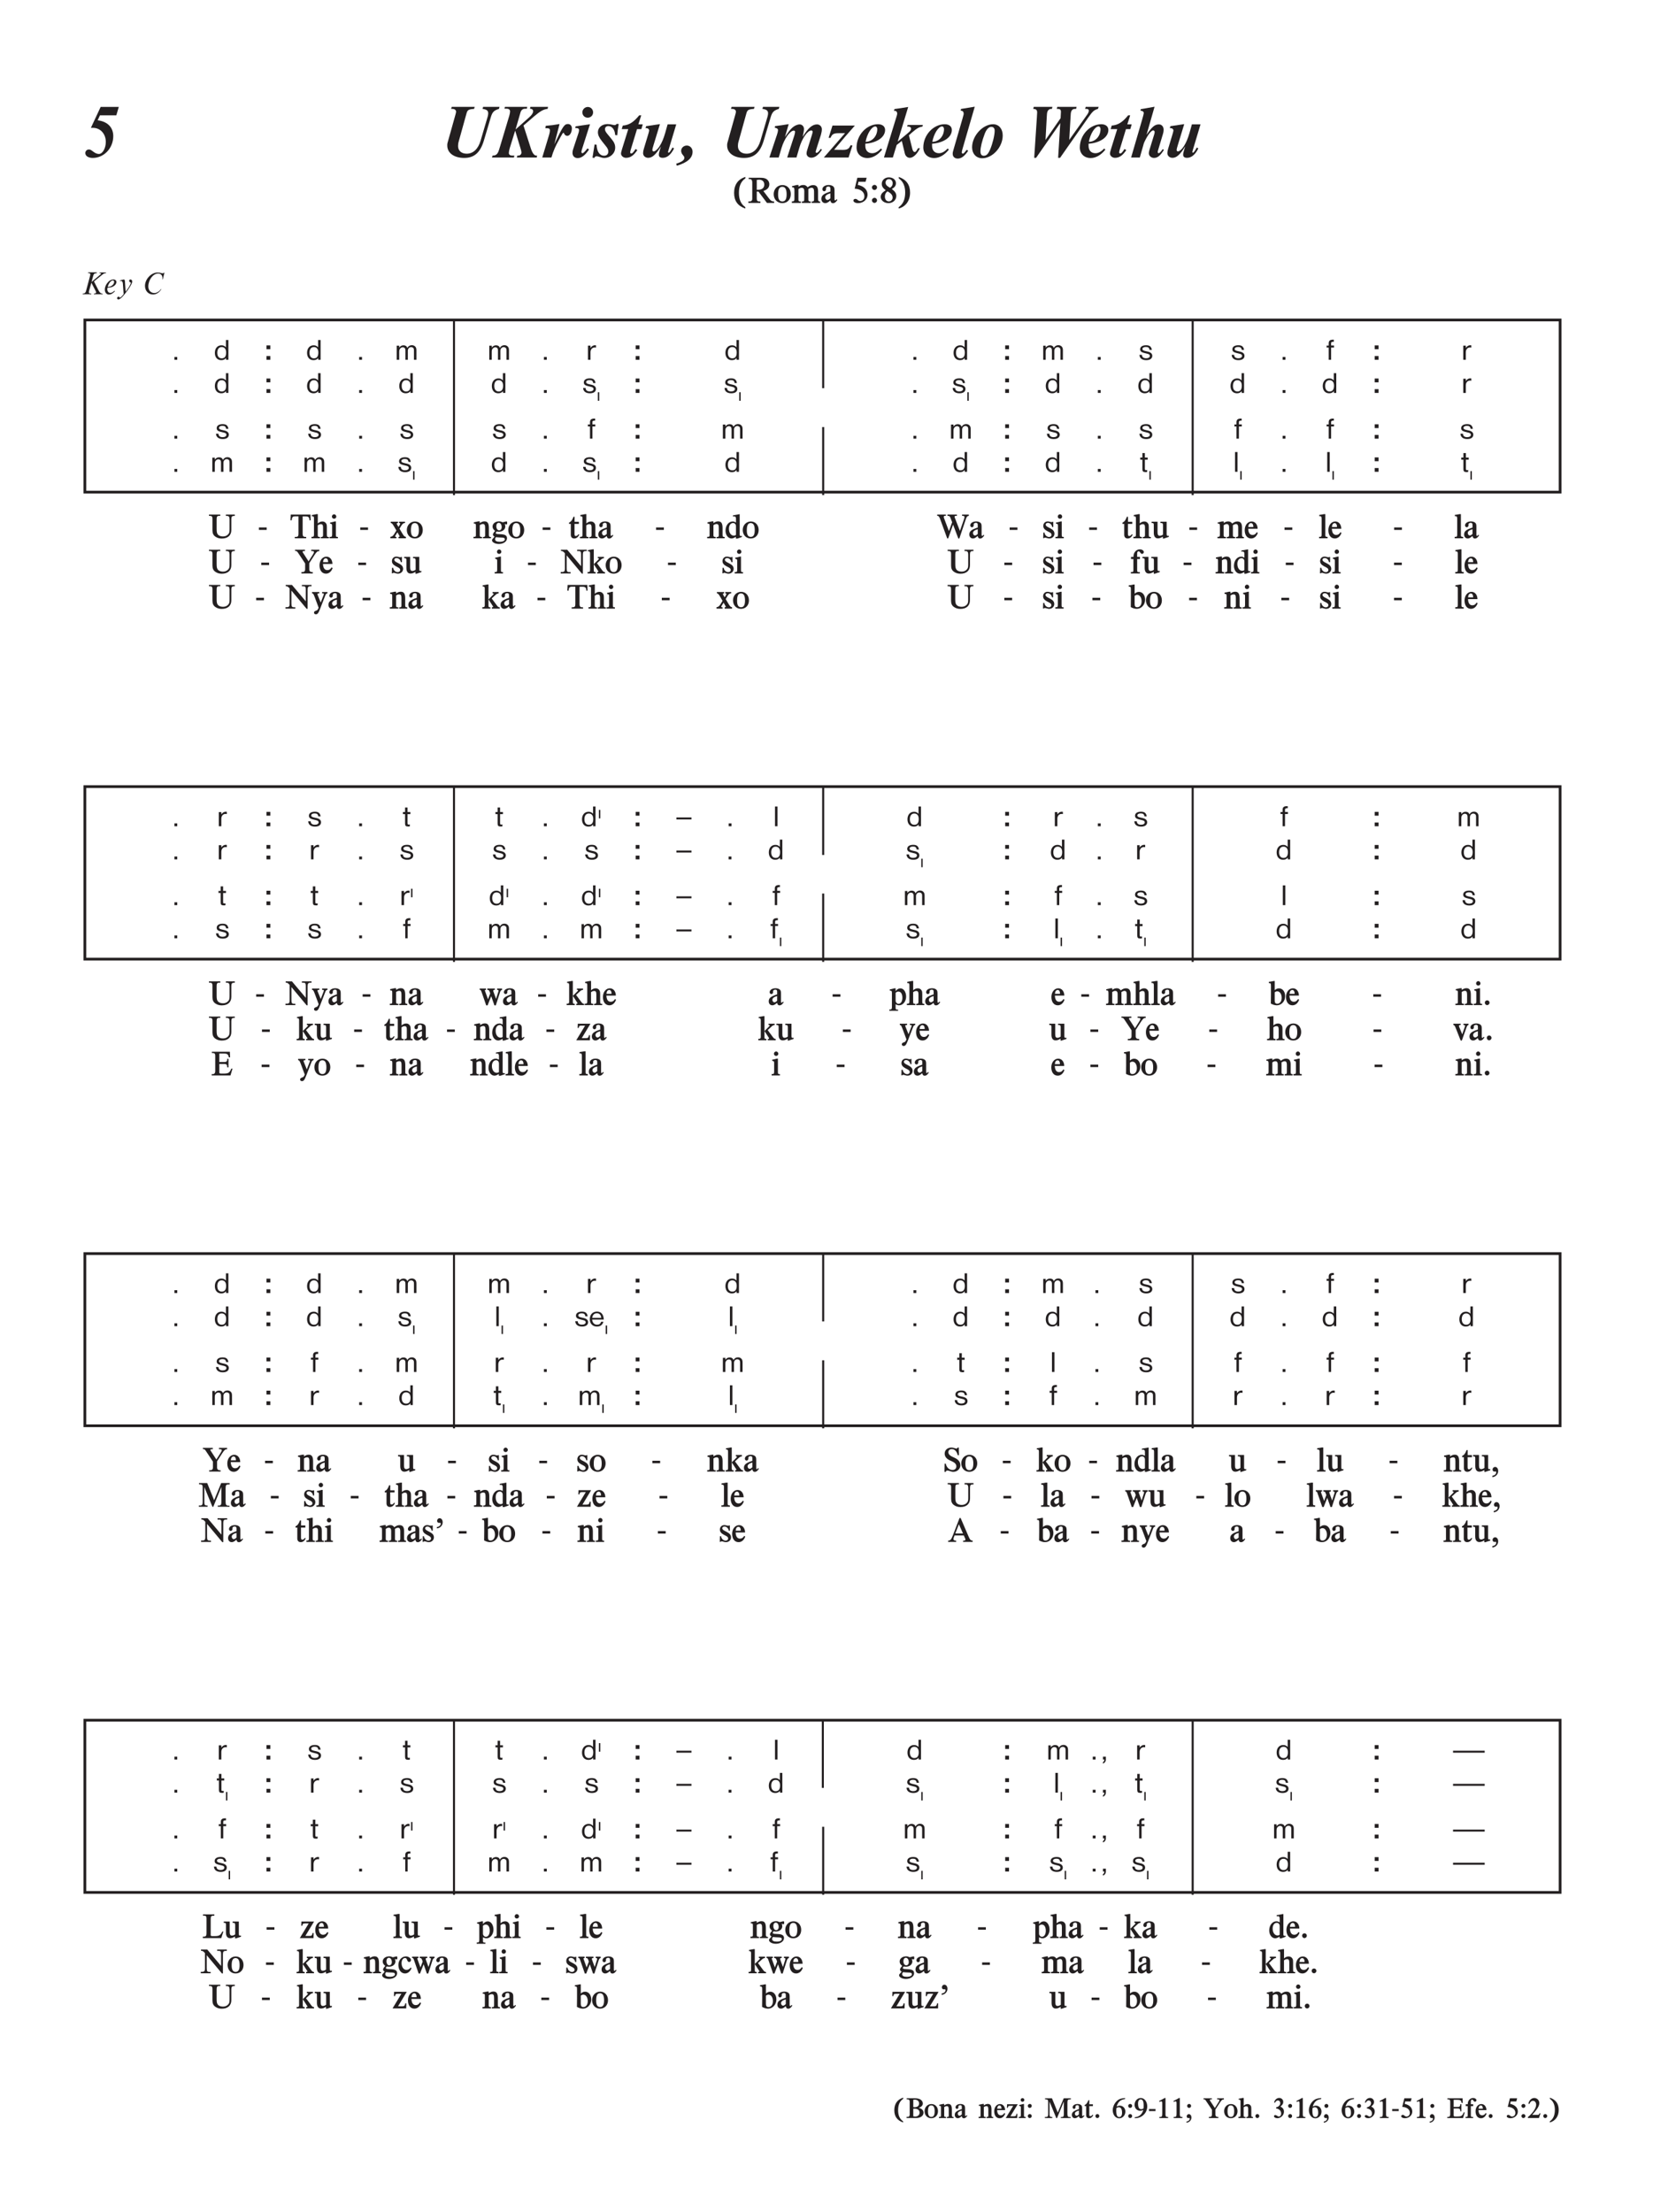 <svg xmlns="http://www.w3.org/2000/svg" xmlns:xlink="http://www.w3.org/1999/xlink" width="100%" viewBox="0 0 481.4 644.11" version="1.2" preserveAspectRatio="xMinYMin slice">
<style type="text/css">
.c0{overflow:visible}
.c1{fill:none;stroke-width:.598;stroke-linejoin:miter;stroke:rgb(13.725%,12.157%,12.549%);stroke-opacity:1;stroke-miterlimit:10;}
</style>
<defs>
<symbol class="c0" id="A">
<path d="M1.359,0L1.359-.828L.531-.828L.531,0ZM1.359,0"/>
</symbol>
<symbol class="c0" id="B">
<path d="M4.219,0L4.219-5.75L3.5-5.75L3.5-3.641C3.094-4.062 2.734-4.219 2.188-4.219C1.047-4.219 .281-3.344 .281-2.016C.281-.719 1,.109 2.141,.109C2.766,.109 3.172-.078 3.531-.516L3.531,0ZM3.562-2.109C3.562-.984 3.141-.422 2.281-.422C1.453-.422 .984-1.031 .984-2.047C.984-3.078 1.453-3.703 2.266-3.703C3.094-3.703 3.562-3.125 3.562-2.109ZM3.562-2.109"/>
</symbol>
<symbol class="c0" id="C">
<path d="M6.266,0L6.266-2.703C6.266-3.25 6.188-3.531 5.984-3.781C5.734-4.094 5.375-4.25 4.938-4.25C4.359-4.25 3.922-3.984 3.625-3.469C3.438-3.969 3.078-4.219 2.516-4.219C2.016-4.219 1.609-4.016 1.25-3.547L1.25-4.109L.531-4.109L.531,0L1.25,0L1.25-2.203C1.25-2.719 1.297-2.906 1.438-3.141C1.641-3.453 1.953-3.641 2.297-3.641C2.578-3.641 2.828-3.5 2.953-3.281C3.031-3.141 3.062-2.969 3.062-2.609L3.062,0L3.766,0L3.766-2.641C3.766-3.234 4.188-3.688 4.734-3.688C5.031-3.688 5.312-3.531 5.438-3.328C5.516-3.188 5.547-3.031 5.547-2.688L5.547,0ZM6.266,0"/>
</symbol>
<symbol class="c0" id="D">
<path d="M2.875-3.547L2.875-4.203C2.734-4.219 2.656-4.234 2.547-4.234C2.062-4.234 1.656-3.984 1.266-3.469L1.266-4.125L.531-4.125L.531,0L1.266,0L1.266-2.172C1.266-3.031 1.766-3.594 2.531-3.594C2.641-3.594 2.719-3.578 2.875-3.547ZM2.875-3.547"/>
</symbol>
<symbol class="c0" id="E">
<path d="M4.047-1.156C4.047-1.766 3.609-2.188 2.766-2.375L2.016-2.547C1.406-2.688 1.188-2.844 1.188-3.141C1.188-3.5 1.578-3.734 2.172-3.734C2.875-3.734 3.156-3.5 3.25-2.875L3.922-2.875C3.766-3.844 3.281-4.234 2.25-4.234C1.172-4.234 .516-3.797 .516-3.062C.516-2.531 .828-2.219 1.547-2.031L2.719-1.734C3.141-1.625 3.344-1.438 3.344-1.141C3.344-.719 2.922-.438 2.266-.438C1.484-.438 1.062-.766 1.031-1.438L.312-1.438C.344-.469 1.078,.109 2.281,.109C3.391,.109 4.047-.359 4.047-1.156ZM4.047-1.156"/>
</symbol>
<symbol class="c0" id="F">
<path d="M2.469-3.562L2.469-4.156L1.625-4.156L1.625-4.891C1.625-5.125 1.844-5.25 2.266-5.25L2.422-5.25L2.422-5.844L2.062-5.844C1.281-5.828 .922-5.5 .922-4.797L.922-4.141L.312-4.141L.312-3.562L.922-3.562L.922,0L1.625,0L1.625-3.562ZM2.469-3.562"/>
</symbol>
<symbol class="c0" id="G">
<path d="M2.516-3.531L2.516-4.141L1.688-4.141L1.688-5.453L.969-5.453L.969-4.141L.344-4.141L.344-3.531L.969-3.531L.969-.797C.969-.141 1.188,.078 1.859,.078C2.031,.078 2.125,.078 2.359,.031L2.359-.531C2.219-.5 2.141-.484 2.062-.484C1.734-.484 1.688-.547 1.688-1.047L1.688-3.531ZM2.516-3.531"/>
</symbol>
<symbol class="c0" id="H">
<path d="M1.312,0L1.312-5.75L.594-5.75L.594,0ZM1.312,0"/>
</symbol>
<symbol class="c0" id="I">
<path d="M4.609-1.984L4.609-2.562L.234-2.562L.234-1.984ZM4.609-1.984"/>
</symbol>
<symbol class="c0" id="J">
<path d="M4.344-1.922C4.266-3.438 3.578-4.25 2.359-4.25C1.094-4.25 .266-3.375 .266-2.016C.266-.75 1.094,.109 2.312,.109C3.328,.109 3.953-.344 4.234-1.297L3.578-1.297C3.359-.688 3.016-.422 2.391-.422C1.594-.422 1.047-.969 .938-1.922ZM3.594-2.422L.969-2.422C1.109-3.312 1.562-3.75 2.344-3.75C3.078-3.75 3.547-3.25 3.594-2.422ZM3.594-2.422"/>
</symbol>
<symbol class="c0" id="K">
<path d="M1.375-.047L1.375-.828L.531-.828L.531,0L.922,0C.922,.375 .812,.578 .516,.781L.516,1.172C1.062,1 1.375,.531 1.375-.047ZM1.375-.047"/>
</symbol>
<symbol class="c0" id="L">
<path d="M9.453-1.984L9.453-2.562L.234-2.562L.234-1.984ZM9.453-1.984"/>
</symbol>
<symbol class="c0" id="M">
<path d="M1.609-3.078L1.609-4.188L.5-4.188L.5-3.078ZM1.609,0L1.609-1.094L.5-1.094L.5,0ZM1.609,0"/>
</symbol>
<symbol class="c0" id="N">
<path d="M.734,0L.734-2.484L.328-2.484L.328,0ZM.734,0"/>
</symbol>
<symbol class="c0" id="O">
<path d="M6.594-6.344L4.703-6.344L4.656-6.188C4.719-6.172 4.766-6.172 4.797-6.172C5.016-6.156 5.125-6.094 5.125-5.969C5.109-5.875 5.125-5.891 4.703-5.531L2.359-3.562L2.859-5.406C3.016-5.953 3.203-6.094 3.844-6.125L3.906-6.375L1.391-6.375L1.344-6.172C1.812-6.172 2-6.078 2-5.812C2-5.688 1.984-5.5 1.922-5.328L.734-.875C.672-.641 .469-.359 .312-.281C.234-.234 .141-.219-.172-.203L-.234,0L2.25,0L2.312-.188C2.203-.203 2.109-.203 2.047-.203C1.703-.219 1.578-.312 1.578-.625C1.578-.734 1.594-.844 1.625-.938L2.312-3.344L3.625-.797C3.672-.703 3.688-.609 3.688-.531C3.688-.328 3.547-.234 3.234-.203C3.203-.203 3.141-.188 3.078-.188L3.031,0L5.578,0L5.609-.172C5.078-.172 4.75-.438 4.391-1.125L3.062-3.734L5.578-5.75C5.906-6.031 6.094-6.109 6.531-6.141ZM6.594-6.344"/>
</symbol>
<symbol class="c0" id="P">
<path d="M3.828-3.562C3.828-3.984 3.469-4.297 2.984-4.297C2.438-4.297 1.938-4.078 1.484-3.625C.859-2.984 .453-2.109 .453-1.359C.453-.516 .953,.094 1.625,.094C2.109,.094 2.484-.062 2.953-.453C3.234-.688 3.391-.859 3.391-.906C3.391-.922 3.391-.938 3.359-.969C3.344-.984 3.297-1.016 3.281-1.016C3.25-1.016 3.219-1 3.188-.969C2.781-.562 2.438-.391 2.031-.391C1.531-.391 1.172-.859 1.172-1.484C1.172-1.625 1.188-1.719 1.25-1.875L1.516-1.906C2.25-1.984 2.578-2.078 2.953-2.297C3.5-2.609 3.828-3.078 3.828-3.562ZM3.172-3.594C3.172-2.828 2.281-2.125 1.297-2.125C1.547-3.156 2.219-4.016 2.797-4.016C3.031-4.016 3.172-3.859 3.172-3.594ZM3.172-3.594"/>
</symbol>
<symbol class="c0" id="Q">
<path d="M4.359-3.688C4.359-4.031 4.141-4.297 3.859-4.297C3.641-4.297 3.469-4.141 3.469-3.922C3.469-3.75 3.594-3.562 3.734-3.484C3.984-3.359 3.953-3.391 3.953-3.266C3.953-3.172 3.875-2.984 3.703-2.641C3.359-1.984 3.094-1.594 2.438-.75L2.234-3.75C2.219-4.047 2.078-4.312 1.969-4.312C1.953-4.312 1.906-4.297 1.844-4.281L.875-4.047C.781-4.031 .766-4 .766-3.938C.766-3.891 .781-3.875 .797-3.875C.812-3.875 .828-3.875 .844-3.875C.875-3.891 .969-3.891 1.047-3.891C1.391-3.891 1.609-3.594 1.641-3.047L1.859-.031C1.594,.312 1.438,.484 1.266,.656C1.062,.844 .828,1.016 .766,1.016C.75,1.016 .734,1 .688,.984C.641,.781 .578,.703 .422,.703C.188,.703-.047,.922-.047,1.156C-.047,1.359 .125,1.516 .328,1.516C.562,1.516 .891,1.312 1.281,.953C1.766,.5 2.672-.625 3.234-1.453C4-2.562 4.359-3.281 4.359-3.688ZM4.359-3.688"/>
</symbol>
<symbol class="c0" id="R">
<path d="M5.859-6.219C5.859-6.25 5.828-6.297 5.781-6.297C5.75-6.297 5.734-6.281 5.703-6.25C5.484-6.094 5.469-6.078 5.344-6.078C5.281-6.078 5.219-6.094 5.172-6.109C4.469-6.297 4.312-6.328 3.891-6.328C2.047-6.328 .219-4.391 .219-2.438C.219-.984 1.203,.078 2.562,.078C3.359,.078 4.203-.375 4.719-1.109C4.797-1.219 4.859-1.297 4.875-1.312C4.922-1.359 4.938-1.406 4.938-1.438C4.938-1.469 4.906-1.5 4.875-1.5C4.828-1.5 4.797-1.453 4.75-1.375C4.359-.781 3.594-.344 2.953-.344C1.922-.344 1.188-1.141 1.188-2.234C1.188-4.188 2.578-6.031 4.047-6.031C4.812-6.031 5.312-5.5 5.312-4.703C5.312-4.656 5.297-4.594 5.297-4.562C5.281-4.5 5.266-4.453 5.266-4.422C5.266-4.359 5.297-4.312 5.344-4.312C5.391-4.312 5.422-4.375 5.453-4.516L5.844-6.094C5.859-6.156 5.859-6.203 5.859-6.219ZM5.859-6.219"/>
</symbol>
<symbol class="c0" id="S">
<path d="M10.297-14.734L5.016-14.734L2.172-8.641L2.734-8.641C4.922-8.641 6.516-6.906 6.516-4.531C6.516-2.672 5.562-1.031 4.5-1.031C4.016-1.031 3.469-1.25 2.969-1.625C2.047-2.312 2.016-2.328 1.531-2.328C.984-2.328 .547-1.859 .547-1.281C.547-.453 1.422,.125 2.719,.125C6,.125 8.688-2.734 8.688-6.234C8.688-8.781 6.984-10.5 4.141-10.828L4.812-12.281L9.578-12.281ZM10.297-14.734"/>
</symbol>
<symbol class="c0" id="T">
<path d="M16.953-14.75L12.172-14.75L12.016-14.156C13.203-14 13.656-13.656 13.656-12.859C13.656-12.578 13.594-12.266 13.516-11.953L11.422-4.844C10.703-2.453 9.266-1.109 7.391-1.109C5.859-1.109 4.875-1.984 4.875-3.328C4.875-3.734 4.922-4.188 5.062-4.656L7.344-12.859C7.625-13.844 7.922-14.047 9.547-14.156L9.719-14.75L3.047-14.75L2.844-14.156L3.234-14.156C3.859-14.156 4.297-13.828 4.297-13.328C4.297-13.172 4.219-12.812 4.094-12.406L2.203-5.656C1.719-3.969 1.734-4.109 1.734-3.469C1.734-1.328 3.703,.125 6.656,.125C9.625,.125 11.391-1.469 12.438-5.078L14.359-11.547C14.828-13.219 15.297-13.703 16.781-14.156ZM16.953-14.75"/>
</symbol>
<symbol class="c0" id="U">
<path d="M16.266-14.75L11.125-14.75L11-14.203C11.594-14.188 11.922-13.922 11.922-13.469C11.922-12.984 11.562-12.406 10.828-11.75L6.797-8.156L8.234-13.109C8.453-13.828 8.906-14.203 9.578-14.203L10.094-14.203L10.203-14.75L3.703-14.75L3.578-14.219L4.172-14.219C4.828-14.219 5.203-13.922 5.203-13.438C5.203-13.094 5.125-12.703 4.984-12.188L2.312-3.281C2.047-2.391 1.844-1.766 1.734-1.547C1.438-.938 .984-.594 .391-.578L.094-.547L-.062,0L6.328,0L6.453-.547L5.938-.547C5.203-.547 4.844-.812 4.844-1.344C4.844-1.656 4.953-2.172 5.109-2.734L6.688-7.828L8.375-2.234C8.453-1.938 8.516-1.656 8.516-1.438C8.516-.953 8.109-.547 7.625-.547L7.328-.547L7.172,0L12.969,0L13.078-.547L12.828-.547C12.25-.547 11.688-1.312 11.266-2.609L9.109-9.312L12.172-11.953C14-13.516 15.031-14.078 16.141-14.156ZM16.266-14.75"/>
</symbol>
<symbol class="c0" id="V">
<path d="M9.281-8.5C9.281-9.219 8.812-9.75 8.141-9.75C7.094-9.75 6.625-9.078 4.172-3.844L5.688-9.75C3.875-9.438 3.328-9.359 1.688-9.234L1.547-8.531L2.062-8.531C2.672-8.5 2.891-8.344 2.891-7.891C2.891-7.594 2.812-7.141 2.656-6.625L.656,0L3.328,0C3.625-1.031 3.875-1.734 4.281-2.672C4.734-3.703 4.688-3.625 6-6.016C6.469-6.891 6.688-7.203 6.828-7.203C6.906-7.203 6.953-7.141 7.047-6.922C7.203-6.547 7.578-6.297 7.938-6.297C8.672-6.297 9.281-7.297 9.281-8.5ZM9.281-8.5"/>
</symbol>
<symbol class="c0" id="W">
<path d="M6.906-13.141C6.906-14.031 6.219-14.719 5.359-14.719C4.516-14.719 3.781-14 3.781-13.156C3.781-12.281 4.453-11.594 5.328-11.594C6.219-11.594 6.906-12.266 6.906-13.141ZM6-9.688L1.828-9.078L1.688-8.578L2-8.578C2.547-8.578 2.812-8.375 2.812-7.938C2.812-7.688 2.75-7.375 2.609-7L1.109-2.469C.969-2.094 .906-1.719 .906-1.359C.906-.438 1.5,.172 2.422,.172C3.531,.172 4.594-.641 5.719-2.328L5.281-2.656C4.453-1.625 4.031-1.219 3.797-1.25C3.625-1.25 3.5-1.406 3.5-1.609C3.5-1.781 3.562-2.078 3.688-2.453ZM6-9.688"/>
</symbol>
<symbol class="c0" id="X">
<path d="M8.234-9.75L7.656-9.797C7.438-9.531 7.281-9.438 7.031-9.438C6.906-9.438 6.75-9.453 6.594-9.5C5.875-9.672 5.438-9.734 4.953-9.734C3.359-9.734 2.172-8.719 2.172-7.375C2.172-6.547 2.531-5.781 3.359-4.734L4.469-3.344C5.016-2.688 5.203-2.234 5.203-1.719C5.203-.984 4.719-.516 3.984-.516C2.672-.516 1.859-1.719 1.781-3.734L1.203-3.797L.594,.047L1.125,.125C1.281-.234 1.438-.359 1.781-.359C1.984-.359 2.203-.312 2.391-.25C3.25,.047 3.562,.125 4.031,.125C5.781,.125 7.203-1.219 7.203-2.875C7.203-3.797 6.891-4.484 6.031-5.516L5.047-6.703C4.391-7.5 4.234-7.797 4.234-8.281C4.234-8.797 4.625-9.156 5.203-9.156C6.297-9.156 7.109-8.094 7.203-6.531L7.797-6.469C7.906-7.75 7.953-8.203 8.234-9.75ZM8.234-9.75"/>
</symbol>
<symbol class="c0" id="Y">
<path d="M7.312-9.656L6.031-9.656L6.875-12.281L6.281-12.281C4.625-10.25 3.312-9.438 1.5-9.297L1.188-8.266L3.094-8.266L1.328-2.609C1.109-1.938 .984-1.391 .984-1.141C.984-.5 1.656,.094 2.422,.094C3.688,.094 4.656-.547 5.734-2.156L5.219-2.469C4.547-1.438 4.281-1.172 3.922-1.172C3.781-1.172 3.656-1.312 3.656-1.484C3.656-1.656 3.703-1.906 3.781-2.156L5.641-8.266L6.906-8.266ZM7.312-9.656"/>
</symbol>
<symbol class="c0" id="Z">
<path d="M10.531-9.656L8.016-9.656L7.328-7.188C6.844-5.531 6.359-4.328 5.656-3.25C5.141-2.406 4.375-1.766 3.938-1.766C3.766-1.766 3.578-1.953 3.578-2.141C3.578-2.438 3.688-2.922 3.906-3.578L5.781-9.719L1.766-9.125L1.578-8.562L1.844-8.562C2.25-8.562 2.641-8.25 2.641-7.875C2.641-7.734 2.547-7.375 2.422-6.938L1.094-2.531C.953-2.078 .875-1.641 .875-1.281C.875-.5 1.5,.094 2.359,.094C3.547,.094 4.547-.797 6.094-3.25L5.812-2.391C5.547-1.516 5.469-1.203 5.469-.797C5.469-.219 5.859,.094 6.594,.094C7.875,.094 8.984-.812 9.891-2.656L9.438-2.906C8.891-1.875 8.531-1.391 8.312-1.406C8.219-1.406 8.141-1.5 8.141-1.625C8.141-1.688 8.203-1.875 8.281-2.156ZM10.531-9.656"/>
</symbol>
<symbol class="c0" id="a">
<path d="M4.797-1.688C4.797-2.688 4.062-3.484 3.125-3.484C2.219-3.484 1.469-2.797 1.469-1.953C1.469-1.578 1.625-1.125 1.906-.812C2.422-.156 2.391-.219 2.391,.141C2.391,.766 1.703,1.266 .016,1.812L.219,2.391C3.281,1.484 4.797,.156 4.797-1.688ZM4.797-1.688"/>
</symbol>
<symbol class="c0" id="b">
<path d="M15.922-2.281L15.578-2.516C14.984-1.656 14.656-1.359 14.328-1.359C14.219-1.359 14.078-1.484 14.078-1.609C14.078-1.703 14.172-2.078 14.328-2.547L15.625-6.625C15.797-7.219 15.891-7.781 15.891-8.234C15.891-9.016 15.281-9.641 14.484-9.641C13.109-9.641 11.891-8.578 10.297-6.016C10.391-6.516 10.469-6.859 10.531-7.125C10.625-7.578 10.688-7.984 10.688-8.281C10.688-9.047 10.141-9.641 9.438-9.641C8.797-9.641 7.953-9.281 7.328-8.719C6.688-8.156 6.281-7.609 5.141-5.953L6.234-9.719C4.531-9.438 4-9.359 2.281-9.141L2.156-8.688C2.812-8.578 3.125-8.344 3.125-7.969C3.125-7.688 3.031-7.234 2.844-6.688L.609,0L3.328,0L4.156-2.797C4.969-5.484 6.625-7.828 7.719-7.828C7.938-7.828 8.094-7.688 8.094-7.5C8.094-7.266 8.016-6.859 7.875-6.406L5.797,0L8.5,0L9.328-2.828C10.141-5.625 11.719-7.875 12.844-7.875C13.031-7.875 13.219-7.688 13.219-7.516C13.219-7.359 13.125-6.984 12.969-6.469L11.625-2.172C11.5-1.797 11.438-1.484 11.438-1.188C11.438-.469 12.031,.062 12.828,.062C13.891,.062 14.922-.734 15.922-2.281ZM15.922-2.281"/>
</symbol>
<symbol class="c0" id="c">
<path d="M9.469-9.297L2.953-9.297L1.828-5.75L2.375-5.703C2.844-6.828 3.281-7.078 4.812-7.078L6.609-7.078L.438,0L7.641,0L8.766-3.516L8.219-3.578C7.766-2.5 7.281-2.219 5.875-2.219L5.766-2.219C5.703-2.219 5.906-2.219 5.172-2.234L4.625-2.234L4.094-2.25L3.422-2.25C6.219-5.594 7.094-6.609 9.469-9.297ZM9.469-9.297"/>
</symbol>
<symbol class="c0" id="d">
<path d="M8.828-8.016C8.828-9.047 8.031-9.688 6.766-9.688C3.438-9.688 .516-6.531 .516-2.922C.516-1.094 1.797,.156 3.688,.156C5.188,.156 6.719-.719 7.953-2.297L7.609-2.625C6.75-1.703 5.922-1.25 5.062-1.25C3.828-1.25 3.062-2.062 3.062-3.422L3.062-4.016C6.469-4.266 8.828-5.922 8.828-8.016ZM6.547-8.266C6.547-6.219 5.047-4.562 3.141-4.562C3.578-6.922 4.922-9.047 5.984-9.047C6.312-9.047 6.547-8.703 6.547-8.266ZM6.547-8.266"/>
</symbol>
<symbol class="c0" id="e">
<path d="M12.078-9.469L7.625-9.469L7.484-9.016L7.797-9.016C8.297-9.016 8.625-8.766 8.625-8.391C8.625-7.969 8.438-7.719 7.562-6.984L4.734-4.625L7.797-14.719C6.062-14.422 5.516-14.344 3.797-14.109L3.656-13.594L3.953-13.594C4.297-13.594 4.594-13.234 4.594-12.859C4.594-12.656 4.547-12.469 4.5-12.266L.734,0L3.328,0L4.438-3.641L5.938-4.828L6.812-1.188C6.984-.438 7.578,.094 8.25,.094C9.25,.094 10.406-.984 11.219-2.688L10.656-2.688C10.547-2.531 10.5-2.438 10.453-2.359C10.141-1.781 9.938-1.578 9.656-1.609C9.359-1.625 9.141-1.906 8.984-2.547L8-6.469L8.922-7.297C10.203-8.422 11.062-8.922 11.938-9ZM12.078-9.469"/>
</symbol>
<symbol class="c0" id="f">
<path d="M7.188-14.797L3.203-14.141L3.047-13.688C3.688-13.609 3.953-13.328 3.953-12.766C3.953-12.5 4.016-12.781 3.609-11.297L1.125-2.734C.766-1.5 .766-1.5 .766-1.031C.766-.234 1.359,.312 2.234,.312C3.281,.312 4.203-.375 5.266-1.953L4.844-2.25C4.062-1.25 3.922-1.109 3.703-1.125C3.531-1.141 3.406-1.281 3.406-1.484C3.406-1.625 3.469-1.922 3.562-2.297ZM7.188-14.797"/>
</symbol>
<symbol class="c0" id="g">
<path d="M9.391-6.406C9.391-8.375 8.25-9.688 6.594-9.688C3.562-9.688 .469-6.297 .469-2.969C.469-1.094 1.688,.219 3.406,.219C6.453,.219 9.391-3.047 9.391-6.406ZM7.047-7.781C7.047-6.516 6.453-4.094 5.766-2.438C5.172-1.031 4.656-.5 3.875-.5C3.234-.5 2.906-.938 2.906-1.781C2.906-2.969 3.359-4.844 4.172-6.969C4.672-8.25 5.406-8.984 6.141-8.922C6.734-8.875 7.047-8.484 7.047-7.781ZM7.047-7.781"/>
</symbol>
<symbol class="c0" id="h">
<path d="M21.031-14.75L17.25-14.75L17.078-14.156L17.484-14.156C17.891-14.156 18.156-13.969 18.156-13.656C18.156-13.328 18-12.938 17.703-12.516L12.453-5.125L12.891-12.656C12.953-13.625 13.359-14.156 14.094-14.156L14.453-14.156L14.594-14.75L8.969-14.75L8.812-14.156L9.203-14.156C9.766-14.156 10.031-13.891 10.031-13.328L10.031-13.234L9.938-11.453L5.547-5.125L5.906-11.75C5.953-12.656 5.984-12.891 6.031-13.109C6.203-13.781 6.625-14.156 7.203-14.156L7.422-14.156L7.547-14.75L2.125-14.75L1.953-14.156C2.797-14.141 3.109-13.844 3.109-13.109C3.109-12.859 3.062-12.297 3.031-11.703L2.25,.094L2.797,.094L9.844-10.031L9.219,.094L9.781,.094L17.969-11.609C19.266-13.453 19.672-13.828 20.812-14.156ZM21.031-14.75"/>
</symbol>
<symbol class="c0" id="i">
<path d="M10.156-2.219L9.812-2.438C9.219-1.578 8.875-1.25 8.609-1.266C8.469-1.266 8.359-1.406 8.359-1.562C8.359-1.703 8.406-1.984 8.531-2.359L9.891-6.891C10.016-7.281 10.078-7.672 10.078-8.094C10.078-8.984 9.516-9.641 8.734-9.641C7.5-9.641 6.734-8.984 5.094-6.609L7.438-14.781L3.422-14.078L3.312-13.672C3.938-13.609 4.297-13.328 4.297-12.922C4.297-12.766 4.094-11.984 3.797-10.953L.609,0L3.141,0L4.297-4.062C4.453-4.562 5.125-5.875 5.688-6.688C6.203-7.438 6.719-7.906 7.047-7.891C7.281-7.875 7.469-7.672 7.469-7.422C7.469-7.219 7.406-6.922 7.281-6.547L5.938-2.172C5.812-1.781 5.766-1.438 5.766-1.203C5.766-.5 6.453,.125 7.266,.125C8.312,.125 9.094-.516 10.156-2.219ZM10.156-2.219"/>
</symbol>
<symbol class="c0" id="j">
<path d="M4.125-7.156L4.125-7.562C1.969-6.922 .828-5.297 .828-2.906C.828-.594 1.875,.859 4.094,1.641L4.094,1.219C2.828,.359 2.234-.969 2.234-2.922C2.234-4.922 2.844-6.297 4.125-7.156ZM4.125-7.156"/>
</symbol>
<symbol class="c0" id="k">
<path d="M7.719,0L7.719-.406C7.031-.422 6.703-.641 6.078-1.484L4.578-3.469C5.75-3.859 6.312-4.5 6.312-5.438C6.312-6.078 5.969-6.656 5.422-6.984C4.938-7.25 4.516-7.328 3.516-7.328L.297-7.328L.297-6.938L.672-6.938C1.094-6.938 1.344-6.578 1.344-5.984L1.344-1.234C1.344-.688 1.078-.422 .531-.422L.203-.422L.203,0L3.719,0L3.719-.422L3.375-.422C2.875-.422 2.656-.672 2.656-1.25L2.656-3.312L3.141-3.312L5.625,0ZM4.844-5.328C4.844-4.375 4.188-3.828 3.047-3.828L2.656-3.828L2.656-6.703C3-6.75 3.172-6.766 3.344-6.766C4.281-6.766 4.844-6.219 4.844-5.328ZM4.844-5.328"/>
</symbol>
<symbol class="c0" id="l">
<path d="M5.109-2.562C5.109-4.109 4.094-5.203 2.672-5.203C1.234-5.203 .125-4.047 .125-2.562C.125-1.031 1.172,.062 2.641,.062C4.094,.062 5.109-1.016 5.109-2.562ZM3.891-2.484C3.891-1.078 3.484-.422 2.641-.422C1.812-.422 1.406-1.062 1.406-2.438C1.406-4.031 1.781-4.688 2.641-4.688C3.484-4.688 3.891-3.984 3.891-2.484ZM3.891-2.484"/>
</symbol>
<symbol class="c0" id="m">
<path d="M8.391,0L8.391-.406L8.234-.406C7.922-.406 7.781-.609 7.781-1.141L7.781-3.344C7.781-4.625 7.344-5.188 6.344-5.188C5.797-5.188 5.266-4.984 4.75-4.547C4.344-5.047 4.031-5.219 3.484-5.219C2.969-5.219 2.578-5.078 2.094-4.703L2.094-5.219L1.562-5.219C.969-5.062 .781-5.016 .172-4.875L.219-4.547L.359-4.547C.766-4.547 .891-4.344 .891-3.688L.891-1.094C.891-.656 .75-.453 .422-.453L.141-.453L.141,0L2.766,0L2.766-.422L2.547-.422C2.156-.422 2.062-.531 2.062-1.062L2.062-4.031C2.484-4.312 2.703-4.406 3-4.406C3.516-4.406 3.766-4.094 3.766-3.422L3.75-1.062C3.75-.531 3.672-.422 3.188-.422L3.047-.422L3.047,0L5.641,0L5.641-.422L5.422-.422C5.078-.422 4.953-.562 4.953-.969L4.953-4.062C5.016-4.094 5.078-4.109 5.094-4.141C5.5-4.344 5.641-4.406 5.906-4.406C6.391-4.406 6.609-4.062 6.609-3.312L6.609-.953C6.609-.594 6.469-.422 6.172-.422L5.906-.422L5.906,0ZM8.391,0"/>
</symbol>
<symbol class="c0" id="n">
<path d="M4.859-.875L4.641-1.094C4.469-.859 4.328-.734 4.203-.734C4.078-.734 4.016-.859 4.016-1.109L4.016-3.578C4.016-4.234 3.938-4.516 3.688-4.766C3.406-5.047 2.891-5.219 2.328-5.219C1.25-5.219 .484-4.688 .484-3.969C.484-3.656 .734-3.391 1.016-3.391C1.297-3.391 1.547-3.656 1.547-3.969L1.547-4.281C1.547-4.547 1.844-4.781 2.234-4.781C2.641-4.781 2.812-4.594 2.812-4.156L2.812-3.312C.812-2.672 .188-2.156 .188-1.172C.188-.453 .656,.062 1.312,.062C1.781,.062 2.172-.156 2.797-.719C2.922-.156 3.141,.078 3.562,.078L3.594,.078C4.031,.078 4.422-.219 4.859-.875ZM2.812-1.344C2.406-.969 2.203-.859 1.938-.859C1.609-.859 1.312-1.234 1.312-1.625C1.312-2.141 1.812-2.516 2.812-2.797ZM2.812-1.344"/>
</symbol>
<symbol class="c0" id="o">
<path d="M4.688-2.406C4.688-3.828 3.625-4.891 1.844-5.25L2.031-6.156L4.109-6.156L4.422-7.328L1.719-7.328L.938-4.141C2.656-4.078 3.766-3.203 3.766-1.922C3.766-1.125 3.25-.562 2.5-.562C2.297-.562 2.047-.656 1.906-.781C1.547-1.109 1.406-1.172 1.094-1.172C.812-1.172 .562-.953 .562-.703C.562-.266 1.141,.062 1.922,.062C3.469,.062 4.688-1.031 4.688-2.406ZM4.688-2.406"/>
</symbol>
<symbol class="c0" id="p">
<path d="M2.172-4.516C2.172-4.922 1.844-5.25 1.453-5.25C1.031-5.25 .688-4.922 .688-4.516C.688-4.109 1.031-3.766 1.422-3.766C1.828-3.766 2.172-4.109 2.172-4.516ZM2.172-.734C2.172-1.156 1.859-1.484 1.453-1.484C1.031-1.484 .688-1.156 .688-.75C.688-.344 1.031,0 1.422,0C1.828,0 2.172-.328 2.172-.734ZM2.172-.734"/>
</symbol>
<symbol class="c0" id="q">
<path d="M4.906-2.031C4.906-2.781 4.531-3.359 3.594-4.047C4.469-4.562 4.797-5.047 4.797-5.734C4.797-6.719 3.938-7.438 2.734-7.438C1.547-7.438 .672-6.625 .672-5.562C.672-4.844 .953-4.375 1.828-3.688C1.203-3.25 1.172-3.219 .984-3.062C.594-2.734 .359-2.234 .359-1.781C.359-.75 1.359,.062 2.625,.062C3.906,.062 4.906-.859 4.906-2.031ZM3.844-5.75C3.844-5.156 3.625-4.781 3.078-4.406C3.078-4.391 2.938-4.469 2.672-4.656C2.422-4.812 2.359-4.859 2.266-4.938C1.938-5.234 1.781-5.531 1.781-5.906C1.781-6.5 2.172-6.922 2.75-6.922C3.391-6.922 3.844-6.438 3.844-5.75ZM3.828-1.562C3.828-.938 3.344-.438 2.75-.438C2.047-.438 1.578-1 1.578-1.844C1.578-2.5 1.812-2.969 2.328-3.375C2.328-3.375 2.438-3.312 2.703-3.156C2.969-2.984 3.016-2.953 3.125-2.859C3.609-2.469 3.828-2.062 3.828-1.562ZM3.828-1.562"/>
</symbol>
<symbol class="c0" id="r">
<path d="M3.641-3.016C3.641-5.297 2.562-6.781 .359-7.562L.359-7.125C1.578-6.312 2.219-4.922 2.219-3.047C2.219-1.031 1.609,.359 .328,1.234L.328,1.625C2.391,1.094 3.641-.656 3.641-3.016ZM3.641-3.016"/>
</symbol>
<symbol class="c0" id="s">
<path d="M3.234-5.609L3.234-5.938C1.547-5.422 .641-4.156 .641-2.281C.641-.469 1.469,.672 3.203,1.281L3.203,.953C2.219,.281 1.75-.766 1.75-2.297C1.75-3.859 2.234-4.938 3.234-5.609ZM3.234-5.609"/>
</symbol>
<symbol class="c0" id="t">
<path d="M5.078-1.562C5.078-2.25 4.547-2.781 3.656-2.984C4.438-3.203 4.875-3.656 4.875-4.266C4.875-4.703 4.578-5.172 4.141-5.422C3.734-5.656 3.219-5.766 2.297-5.766L.172-5.766L.172-5.453L.484-5.453C.828-5.453 1.047-5.219 1.047-4.828L1.047-.984C1.047-.609 .828-.344 .516-.344L.141-.344L.141-.016L3-.016C4.203-.016 5.078-.656 5.078-1.562ZM3.781-4.234C3.781-3.562 3.297-3.156 2.469-3.156C2.312-3.156 2.25-3.172 2.094-3.203L2.094-5.328C2.25-5.344 2.406-5.359 2.516-5.359C3.281-5.359 3.781-4.906 3.781-4.234ZM3.922-1.562C3.922-.891 3.391-.438 2.609-.438C2.484-.438 2.375-.453 2.094-.5L2.094-2.703C2.234-2.719 2.281-2.734 2.406-2.734C3.375-2.734 3.922-2.312 3.922-1.562ZM3.922-1.562"/>
</symbol>
<symbol class="c0" id="u">
<path d="M4.016-2C4.016-3.219 3.219-4.078 2.094-4.078C.969-4.078 .109-3.172 .109-2.016C.109-.797 .922,.047 2.062,.047C3.203,.047 4.016-.797 4.016-2ZM3.047-1.953C3.047-.844 2.734-.328 2.078-.328C1.422-.328 1.109-.828 1.109-1.922C1.109-3.156 1.391-3.688 2.062-3.688C2.734-3.688 3.047-3.125 3.047-1.953ZM3.047-1.953"/>
</symbol>
<symbol class="c0" id="v">
<path d="M4.406,0L4.406-.312L4.266-.312C4-.312 3.891-.453 3.891-.828L3.891-2.484C3.891-3.625 3.578-4.109 2.812-4.109C2.438-4.109 2.141-4 1.656-3.688L1.656-4.109L1.297-4.109C.812-3.984 .672-3.953 .188-3.859L.219-3.562L.391-3.562C.625-3.562 .719-3.438 .719-3.125L.719-.688C.719-.469 .594-.344 .359-.344L.125-.344L.125,0L2.203,0L2.203-.328L2.031-.328C1.781-.328 1.656-.438 1.656-.719L1.656-3.188C1.922-3.375 2.188-3.469 2.422-3.469C2.828-3.469 2.969-3.219 2.969-2.5L2.969-.688C2.969-.453 2.844-.312 2.594-.312L2.422-.312L2.422,0ZM4.406,0"/>
</symbol>
<symbol class="c0" id="w">
<path d="M3.812-.688L3.641-.859C3.5-.672 3.391-.578 3.297-.578C3.203-.578 3.156-.672 3.156-.859L3.156-2.812C3.156-3.328 3.078-3.547 2.891-3.734C2.672-3.953 2.266-4.094 1.828-4.094C.984-4.094 .375-3.672 .375-3.109C.375-2.875 .578-2.672 .797-2.672C1.016-2.672 1.219-2.875 1.219-3.109L1.203-3.359C1.203-3.578 1.453-3.75 1.75-3.75C2.062-3.75 2.203-3.609 2.203-3.266L2.203-2.594C.641-2.094 .156-1.688 .156-.922C.156-.359 .516,.047 1.031,.047C1.391,.047 1.703-.125 2.188-.562C2.297-.125 2.453,.062 2.797,.062L2.828,.062C3.156,.062 3.469-.172 3.812-.688ZM2.203-1.047C1.891-.766 1.719-.672 1.516-.672C1.266-.672 1.031-.969 1.031-1.281C1.031-1.672 1.422-1.969 2.203-2.188ZM2.203-1.047"/>
</symbol>
<symbol class="c0" id="x">
<path d="M3.312-1.281L3.078-1.484C2.781-1 2.469-.797 2.031-.797C1.375-.797 1-1.312 .969-2.312L3.281-2.312C3.266-3.344 2.656-4.078 1.797-4.078C.828-4.078 .109-3.172 .109-1.969C.109-.734 .719,.062 1.688,.062C2.406,.062 3.016-.453 3.312-1.281ZM2.234-2.734L.984-2.734C1.016-3.344 1.266-3.672 1.656-3.672C2.016-3.672 2.234-3.312 2.234-2.734ZM2.234-2.734"/>
</symbol>
<symbol class="c0" id="y">
<path d="M3.578-4.016L.484-4.016L.422-2.984L.703-2.984C.734-3.438 .875-3.562 1.391-3.562L2.266-3.562L.094,0L3.438,0L3.469-1.234L3.203-1.234C3.125-.656 2.969-.516 2.469-.516L1.453-.516ZM3.578-4.016"/>
</symbol>
<symbol class="c0" id="z">
<path d="M1.734-5.266C1.734-5.562 1.484-5.812 1.188-5.812C.906-5.812 .656-5.562 .656-5.266C.656-4.969 .891-4.734 1.188-4.734C1.484-4.734 1.734-4.969 1.734-5.266ZM2.125,0L2.125-.328L1.938-.328C1.688-.328 1.625-.422 1.625-.875L1.625-4.094L1.406-4.094C.875-3.938 .719-3.906 .203-3.797L.25-3.547C.656-3.484 .719-3.406 .719-3L.719-.969C.719-.5 .641-.344 .375-.344L.094-.344L.094,0ZM2.125,0"/>
</symbol>
<symbol class="c0" id="AA">
<path d="M1.703-3.547C1.703-3.859 1.453-4.109 1.141-4.109C.812-4.109 .547-3.859 .547-3.547C.547-3.219 .797-2.953 1.109-2.953C1.438-2.953 1.703-3.219 1.703-3.547ZM1.703-.578C1.703-.906 1.453-1.156 1.141-1.156C.797-1.156 .547-.906 .547-.594C.547-.266 .797,0 1.109,0C1.438,0 1.703-.266 1.703-.578ZM1.703-.578"/>
</symbol>
<symbol class="c0" id="AB">
<path d="M7.719-5.438L7.719-5.75L5.641-5.75L3.906-1.594L2.219-5.75L.203-5.75L.203-5.453L.391-5.453C.953-5.438 1.109-5.266 1.109-4.672L1.109-1.094C1.109-.562 .938-.312 .547-.312L.156-.312L.156,0L2.312,0L2.312-.312L2.078-.312C1.656-.312 1.516-.5 1.516-1.062L1.516-4.781L3.484,.016L3.688,.016L5.672-4.812L5.672-1.062C5.672-.516 5.516-.297 5.109-.297L4.797-.297L4.797,0L7.672,0L7.672-.281L7.406-.281C6.891-.281 6.719-.5 6.719-1.203L6.719-4.453C6.719-5.234 6.859-5.438 7.469-5.438ZM7.719-5.438"/>
</symbol>
<symbol class="c0" id="AC">
<path d="M2.594-.953L2.359-.953C2.188-.672 2-.547 1.766-.547C1.516-.547 1.453-.672 1.453-1.125L1.453-3.484L2.5-3.484L2.5-4L1.453-4L1.453-5.219L1.203-5.219C.844-4.344 .625-4.047 .109-3.797L.109-3.484L.531-3.484L.531-.844C.531-.281 .844,.047 1.391,.047C1.953,.047 2.453-.359 2.594-.953ZM2.594-.953"/>
</symbol>
<symbol class="c0" id="AD">
<path d="M1.688-.578C1.688-.906 1.453-1.156 1.125-1.156C.797-1.156 .547-.906 .547-.594C.547-.266 .797,0 1.109,0C1.438,0 1.688-.266 1.688-.578ZM1.688-.578"/>
</symbol>
<symbol class="c0" id="AE">
<path d="M3.906-1.891C3.906-2.859 3.203-3.609 2.281-3.609C1.984-3.609 1.781-3.547 1.359-3.359C1.75-4.719 2.516-5.391 3.797-5.531L3.828-5.828C3.094-5.797 2.531-5.656 2.062-5.438C1.047-4.922 .219-3.516 .219-2.312C.219-.953 1.031,.078 2.109,.078C3.094,.078 3.906-.812 3.906-1.891ZM2.938-1.516C2.938-.75 2.625-.297 2.109-.297C1.516-.297 1.25-.844 1.25-2.141C1.25-2.406 1.266-2.531 1.281-2.891C1.281-2.906 1.344-2.938 1.438-2.984C1.516-3.031 1.547-3.047 1.578-3.062C1.703-3.125 1.844-3.156 1.969-3.156C2.609-3.156 2.938-2.594 2.938-1.516ZM2.938-1.516"/>
</symbol>
<symbol class="c0" id="AF">
<path d="M3.906-3.406C3.906-4.781 3.078-5.844 2.031-5.844C1.016-5.844 .219-4.969 .219-3.844C.219-2.859 .906-2.125 1.844-2.125C2.141-2.125 2.359-2.172 2.766-2.344C2.359-1.031 1.516-.328 .266-.234L.266,.047L.484,.031C2.391,0 3.906-1.516 3.906-3.406ZM2.859-3.781L2.844-2.844C2.844-2.828 2.75-2.766 2.625-2.703C2.5-2.609 2.328-2.578 2.141-2.578C1.531-2.578 1.234-3.109 1.234-4.25C1.234-4.984 1.531-5.438 2.016-5.438C2.562-5.438 2.859-4.875 2.859-3.781ZM2.859-3.781"/>
</symbol>
<symbol class="c0" id="AG">
<path d="M2.141-2.031L2.141-2.625L.234-2.625L.234-2.031ZM2.141-2.031"/>
</symbol>
<symbol class="c0" id="AH">
<path d="M3.391,0L3.391-.312L3.203-.312C2.797-.312 2.625-.516 2.625-1L2.625-5.844L2.391-5.844C1.719-5.453 1.5-5.328 .766-4.969L.891-4.688L1.031-4.75C1.172-4.828 1.297-4.875 1.391-4.875C1.578-4.875 1.672-4.703 1.672-4.312L1.672-1.297C1.672-.5 1.547-.312 1.031-.312L.828-.312L.828,0ZM3.391,0"/>
</symbol>
<symbol class="c0" id="AI">
<path d="M1.734-3.531C1.734-3.844 1.484-4.109 1.172-4.109C.844-4.109 .578-3.859 .578-3.547C.578-3.219 .828-2.953 1.141-2.953C1.484-2.953 1.734-3.219 1.734-3.531ZM1.828-.141C1.828-.719 1.516-1.141 1.078-1.141C.719-1.141 .453-.844 .453-.469C.453-.203 .641,0 .891,0C.938,0 1-.016 1.062-.016C1.094-.031 1.141-.031 1.172-.031C1.281-.031 1.344,.047 1.344,.188C1.344,.594 1,.906 .391,1.031L.391,1.344C1.203,1.281 1.828,.641 1.828-.141ZM1.828-.141"/>
</symbol>
<symbol class="c0" id="AJ">
<path d="M5.922-5.406L5.922-5.75L3.938-5.75L3.938-5.438L4.25-5.438C4.484-5.438 4.609-5.328 4.609-5.172C4.609-5.062 4.531-4.875 4.375-4.641L3.281-2.922L1.859-5.094C1.828-5.141 1.828-5.188 1.828-5.234C1.828-5.375 1.891-5.438 2.031-5.438L2.406-5.438L2.406-5.75L-.031-5.75L-.031-5.469C.375-5.453 .453-5.406 .734-4.969L2.438-2.422L2.438-1.047C2.438-.531 2.219-.328 1.688-.328L1.531-.328L1.531,0L4.312,0L4.312-.312L4.172-.312C3.703-.328 3.453-.562 3.453-.984L3.453-2.5L4.734-4.469C5.203-5.188 5.453-5.422 5.812-5.422ZM5.922-5.406"/>
</symbol>
<symbol class="c0" id="AK">
<path d="M4.359,0L4.359-.312L4.234-.312C3.938-.312 3.859-.422 3.859-.922L3.859-2.688C3.859-3.125 3.828-3.312 3.719-3.531C3.547-3.859 3.188-4.078 2.797-4.078C2.391-4.078 1.984-3.906 1.641-3.594L1.641-5.859L1.359-5.859C.844-5.766 .703-5.719 .172-5.625L.188-5.344L.375-5.344C.609-5.344 .703-5.203 .703-4.875L.703-.828C.703-.484 .594-.344 .297-.344L.094-.344L.094,0L2.172,0L2.172-.328L1.953-.328C1.703-.328 1.625-.453 1.625-.828L1.625-3.141C2.016-3.375 2.125-3.422 2.422-3.422C2.797-3.422 2.938-3.203 2.938-2.625L2.938-.781C2.938-.469 2.812-.312 2.562-.312L2.391-.312L2.391,0ZM4.359,0"/>
</symbol>
<symbol class="c0" id="AL">
<path d="M3.5-1.859C3.5-2.531 3.203-2.969 2.484-3.359C3.109-3.875 3.297-4.203 3.297-4.703C3.297-5.359 2.781-5.859 2.109-5.859C1.406-5.859 .766-5.266 .625-4.5L.938-4.5C1.109-4.906 1.391-5.125 1.734-5.125C2.141-5.125 2.422-4.797 2.422-4.359C2.422-3.766 1.953-3.281 1.203-3.109L1.203-2.828C2.156-2.641 2.688-2.094 2.688-1.297C2.688-.797 2.406-.453 2-.453C1.828-.453 1.797-.469 1.438-.703C1.266-.812 1.109-.875 .953-.875C.766-.875 .594-.703 .594-.531C.594-.219 1.047,.047 1.578,.047C2.609,.047 3.5-.828 3.5-1.859ZM3.5-1.859"/>
</symbol>
<symbol class="c0" id="AM">
<path d="M3.672-1.891C3.672-3 2.844-3.844 1.453-4.125L1.594-4.828L3.219-4.828L3.469-5.75L1.359-5.75L.734-3.25C2.078-3.203 2.953-2.516 2.953-1.516C2.953-.875 2.547-.438 1.953-.438C1.797-.438 1.609-.516 1.5-.609C1.203-.875 1.109-.922 .859-.922C.641-.922 .438-.75 .438-.547C.438-.203 .891,.047 1.5,.047C2.719,.047 3.672-.797 3.672-1.891ZM3.672-1.891"/>
</symbol>
<symbol class="c0" id="AN">
<path d="M5.234-1.656L4.938-1.656C4.516-.625 4.234-.453 3.047-.453L2.562-.453C2.062-.453 2-.5 2-.828L2-2.781L3.312-2.781C3.719-2.781 3.938-2.547 3.938-2.125L3.938-1.953L4.25-1.953L4.25-4.047L3.922-4.047L3.922-3.812C3.922-3.438 3.688-3.25 3.234-3.25L2-3.25L2-5.312L3.141-5.312C3.953-5.312 4.188-5.125 4.328-4.391L4.641-4.391L4.594-5.75L.172-5.75L.172-5.438L.453-5.438C.828-5.438 1-5.25 1-4.766L1-1.031C1-.578 .766-.312 .359-.312L.125-.312L.125,0L4.734,0ZM5.234-1.656"/>
</symbol>
<symbol class="c0" id="AO">
<path d="M3.266-5.172C3.266-5.547 2.844-5.844 2.312-5.844C1.422-5.844 .734-5.078 .734-4.109L.734-4.016L.141-4.016L.141-3.484L.719-3.484L.719-.844C.719-.422 .656-.344 .312-.344L.094-.344L.094,0L2.312,0L2.312-.312L1.953-.312C1.719-.312 1.641-.469 1.641-.859L1.641-3.484L2.328-3.484L2.328-4.016L1.641-4.016L1.641-4.844C1.641-5.172 1.781-5.375 2-5.375C2.109-5.375 2.219-5.312 2.312-5.172C2.594-4.797 2.672-4.75 2.859-4.75C3.062-4.75 3.266-4.953 3.266-5.172ZM3.266-5.172"/>
</symbol>
<symbol class="c0" id="AP">
<path d="M3.922-1.391L3.656-1.391L3.469-1.094C3.391-.969 3.328-.922 3.203-.922L1.484-.922C2.25-1.797 2.531-2.141 2.797-2.516C3.328-3.234 3.562-3.812 3.562-4.375C3.562-5.188 2.906-5.844 2.078-5.844C1.266-5.844 .5-5.062 .391-4.141L.703-4.141C.922-4.703 1.266-5.016 1.734-5.016C2.266-5.016 2.641-4.531 2.641-3.875C2.641-2.891 1.703-1.484 .234-.281L.234-.016L3.453-.016ZM3.922-1.391"/>
</symbol>
<symbol class="c0" id="AQ">
<path d="M2.859-2.359C2.859-4.156 2.016-5.328 .281-5.922L.281-5.594C1.234-4.953 1.734-3.859 1.734-2.391C1.734-.797 1.25,.281 .25,.969L.25,1.281C1.875,.859 2.859-.516 2.859-2.359ZM2.859-2.359"/>
</symbol>
<symbol class="c0" id="AR">
<path d="M7.688-6.516L7.688-6.906L5.078-6.906L5.078-6.516L5.438-6.516C5.922-6.516 6.156-6.219 6.156-5.562L6.156-2.656C6.156-1.812 6.078-1.531 5.781-1.188C5.406-.75 4.891-.531 4.266-.531C3.641-.531 3.141-.703 2.828-1.016C2.5-1.344 2.391-1.766 2.391-2.734L2.391-5.562C2.391-6.297 2.562-6.531 3.125-6.531L3.453-6.531L3.453-6.906L.156-6.906L.156-6.531L.438-6.531C.969-6.531 1.172-6.297 1.172-5.734L1.172-2.328C1.172-1.438 1.422-.875 2.062-.453C2.578-.094 3.172,.078 3.891,.078C5.641,.078 6.672-.844 6.672-2.422L6.672-5.516C6.672-6.297 6.859-6.516 7.5-6.516ZM7.688-6.516"/>
</symbol>
<symbol class="c0" id="AS">
<path d="M2.547-2.438L2.547-3.156L.281-3.156L.281-2.438ZM2.547-2.438"/>
</symbol>
<symbol class="c0" id="AT">
<path d="M6-5.234L5.953-6.906L.203-6.906L.125-5.234L.484-5.234C.562-6.156 .766-6.391 1.516-6.391L2.453-6.391L2.453-1.266C2.453-.609 2.25-.391 1.656-.391L1.375-.391L1.375,0L4.703,0L4.703-.391L4.484-.391C3.906-.391 3.672-.641 3.672-1.266L3.672-6.375L4.5-6.375C5.375-6.375 5.641-6.109 5.641-5.234ZM6-5.234"/>
</symbol>
<symbol class="c0" id="AU">
<path d="M5.188,0L5.188-.375L5.031-.375C4.672-.375 4.594-.5 4.594-1.094L4.594-3.219C4.594-3.75 4.562-3.969 4.422-4.234C4.203-4.641 3.797-4.891 3.328-4.891C2.828-4.891 2.359-4.703 1.953-4.312L1.953-7.031L1.609-7.031C1.016-6.906 .828-6.875 .203-6.766L.234-6.406L.438-6.406C.719-6.406 .844-6.25 .844-5.859L.844-1C.844-.578 .703-.422 .359-.422L.109-.422L.109,0L2.578,0L2.578-.391L2.328-.391C2.031-.391 1.938-.547 1.938-1L1.938-3.766C2.391-4.062 2.531-4.109 2.875-4.109C3.312-4.109 3.484-3.844 3.484-3.156L3.484-.938C3.484-.562 3.344-.375 3.047-.375L2.828-.375L2.828,0ZM5.188,0"/>
</symbol>
<symbol class="c0" id="AV">
<path d="M2.062-6.312C2.062-6.672 1.766-6.984 1.422-6.984C1.078-6.984 .781-6.672 .781-6.328C.781-5.969 1.062-5.688 1.422-5.688C1.766-5.688 2.062-5.969 2.062-6.312ZM2.531,0L2.531-.391L2.312-.391C2-.391 1.938-.516 1.938-1.062L1.938-4.906L1.656-4.906C1.047-4.734 .844-4.688 .234-4.562L.297-4.25C.781-4.188 .844-4.094 .844-3.594L.844-1.172C.844-.594 .75-.406 .453-.406L.109-.406L.109,0ZM2.531,0"/>
</symbol>
<symbol class="c0" id="AW">
<path d="M4.625,0L4.625-.406C4.25-.438 4.031-.656 3.609-1.359L2.766-2.781L3.203-3.516C3.609-4.203 3.891-4.438 4.297-4.438L4.375-4.438L4.375-4.828L2.641-4.828L2.641-4.438C2.859-4.438 2.969-4.375 2.969-4.25C2.969-4.172 2.938-4.078 2.875-3.984L2.469-3.297L2.047-4.016C2-4.094 1.969-4.172 1.969-4.25C1.969-4.359 2.062-4.438 2.219-4.438C2.234-4.438 2.281-4.438 2.312-4.438L2.312-4.828L.203-4.828L.203-4.484C.594-4.344 .703-4.234 1.094-3.578L1.859-2.266L1.266-1.297C.891-.688 .562-.438 .094-.422L.094,0L1.859,0L1.859-.391L1.719-.391C1.578-.391 1.484-.484 1.484-.578C1.484-.641 1.5-.688 1.531-.734L2.156-1.734L2.766-.672C2.781-.625 2.797-.578 2.797-.531C2.797-.453 2.734-.406 2.625-.406L2.469-.406L2.469,0ZM4.625,0"/>
</symbol>
<symbol class="c0" id="AX">
<path d="M4.766-2.406C4.766-3.859 3.812-4.891 2.484-4.891C1.156-4.891 .125-3.812 .125-2.422C.125-.969 1.094,.062 2.453,.062C3.812,.062 4.766-.953 4.766-2.406ZM3.625-2.344C3.625-1.016 3.25-.406 2.469-.406C1.688-.406 1.312-1 1.312-2.297C1.312-3.797 1.656-4.422 2.453-4.422C3.25-4.422 3.625-3.75 3.625-2.344ZM3.625-2.344"/>
</symbol>
<symbol class="c0" id="AY">
<path d="M5.234,0L5.234-.375L5.062-.375C4.75-.375 4.625-.547 4.625-1L4.625-2.984C4.625-4.359 4.25-4.922 3.344-4.922C2.906-4.922 2.547-4.797 1.969-4.422L1.969-4.922L1.547-4.922C.969-4.781 .797-4.75 .219-4.641L.25-4.281L.469-4.281C.734-4.281 .844-4.125 .844-3.75L.844-.828C.844-.547 .703-.406 .422-.422L.141-.422L.141,0L2.625,0L2.625-.391L2.406-.391C2.109-.391 1.969-.531 1.969-.875L1.969-3.812C2.281-4.047 2.594-4.156 2.891-4.156C3.359-4.156 3.531-3.859 3.531-3L3.531-.828C3.531-.547 3.375-.375 3.094-.375L2.875-.375L2.875,0ZM5.234,0"/>
</symbol>
<symbol class="c0" id="AZ">
<path d="M4.578-4.156L4.578-4.75C4.516-4.844 4.438-4.906 4.391-4.922C4.391-4.922 4.328-4.906 4.25-4.891L3.266-4.656C2.719-4.891 2.594-4.922 2.219-4.922C1.141-4.922 .328-4.281 .328-3.422C.328-2.906 .562-2.547 1.078-2.141C.578-1.562 .438-1.344 .438-1.078C.438-.844 .531-.719 .906-.453L.562-.062C.203,.328 .172,.359 .172,.594C.172,1.172 1.094,1.656 2.141,1.656C3.516,1.656 4.531,.938 4.531-.016C4.531-.75 4.047-1.094 2.906-1.172L1.781-1.234C1.406-1.266 1.25-1.359 1.25-1.547C1.25-1.672 1.328-1.781 1.547-1.984C1.812-1.922 1.953-1.906 2.156-1.906C3.219-1.906 4.031-2.562 4.031-3.438C4.031-3.656 4-3.812 3.875-4.141L4.25-4.062C4.344-4.047 4.406-4.031 4.406-4.031C4.453-4.047 4.516-4.094 4.578-4.156ZM2.984-3.25C2.984-2.688 2.688-2.312 2.25-2.312C1.766-2.312 1.422-2.812 1.422-3.516C1.422-4.109 1.703-4.5 2.141-4.5C2.625-4.5 2.984-3.969 2.984-3.25ZM3.906,.281C3.906,.734 3.344,1.031 2.438,1.031C1.516,1.031 1.062,.766 1.062,.25C1.062,.031 1.156-.141 1.359-.328C1.719-.266 1.562-.281 2.359-.234L3.078-.203C3.656-.172 3.906-.031 3.906,.281ZM3.906,.281"/>
</symbol>
<symbol class="c0" id="Aa">
<path d="M3.094-1.141L2.812-1.141C2.609-.812 2.375-.656 2.094-.656C1.812-.656 1.719-.812 1.719-1.359L1.719-4.188L2.984-4.188L2.984-4.797L1.734-4.797L1.734-6.266L1.422-6.266C1.016-5.219 .734-4.859 .125-4.547L.125-4.188L.641-4.188L.641-1.016C.641-.328 1.016,.062 1.656,.062C2.312,.062 2.906-.438 3.094-1.141ZM3.094-1.141"/>
</symbol>
<symbol class="c0" id="Ab">
<path d="M4.531-.828L4.312-1.031C4.172-.797 4.031-.688 3.922-.688C3.797-.688 3.75-.797 3.75-1.047L3.75-3.375C3.75-3.984 3.672-4.266 3.438-4.484C3.172-4.75 2.688-4.906 2.172-4.906C1.172-4.906 .438-4.406 .438-3.734C.438-3.453 .688-3.203 .938-3.203C1.203-3.203 1.453-3.453 1.453-3.734L1.438-4.031C1.438-4.281 1.719-4.5 2.094-4.5C2.453-4.5 2.625-4.328 2.625-3.922L2.625-3.125C.75-2.516 .172-2.031 .172-1.094C.172-.422 .609,.062 1.234,.062C1.656,.062 2.016-.141 2.609-.672C2.719-.141 2.922,.078 3.312,.078L3.359,.078C3.75,.078 4.125-.203 4.531-.828ZM2.625-1.266C2.25-.922 2.047-.812 1.812-.812C1.5-.812 1.234-1.156 1.234-1.531C1.234-2.016 1.688-2.375 2.625-2.641ZM2.625-1.266"/>
</symbol>
<symbol class="c0" id="Ac">
<path d="M4.891-.375L4.891-.719C4.781-.656 4.703-.641 4.609-.641C4.359-.641 4.234-.766 4.234-1.047L4.234-7L4.062-7C3.297-6.859 3.047-6.812 2.266-6.672L2.297-6.328C2.484-6.375 2.547-6.391 2.656-6.391C2.969-6.391 3.156-6.141 3.156-5.766L3.156-4.594C2.672-4.844 2.516-4.891 2.203-4.891C1.016-4.891 .109-3.734 .109-2.203C.109-.938 .875,.062 1.859,.062C2.203,.062 2.547-.078 3.125-.422L3.125,.078L3.609,.078C4.266-.156 4.438-.234 4.891-.375ZM3.156-.969C2.938-.828 2.781-.766 2.531-.766C1.703-.766 1.109-1.594 1.109-2.766C1.109-3.766 1.594-4.438 2.312-4.438C2.812-4.438 3.156-4.062 3.156-3.484ZM3.156-.969"/>
</symbol>
<symbol class="c0" id="Ad">
<path d="M9.188-6.516L9.188-6.906L7.219-6.906L7.219-6.531L7.516-6.531C7.766-6.531 7.922-6.406 7.922-6.188C7.922-6.047 7.891-5.891 7.844-5.734L6.594-2.141L5.141-5.875C5.078-6.031 5.031-6.172 5.031-6.25C5.031-6.453 5.156-6.547 5.438-6.531L5.719-6.531L5.719-6.906L2.953-6.906L2.953-6.531L3.188-6.531C3.484-6.531 3.703-6.344 3.844-5.938L4.328-4.672L3.391-2.078L1.922-5.969C1.906-6.047 1.891-6.125 1.891-6.203C1.891-6.438 1.984-6.547 2.234-6.547L2.5-6.547L2.5-6.906L-.031-6.906L-.031-6.547C.375-6.547 .547-6.344 .828-5.609L2.891,.047L3.172,.047L4.594-3.984L6.125,.062L6.422,.062L8.359-5.703C8.547-6.25 8.797-6.516 9.125-6.516ZM9.188-6.516"/>
</symbol>
<symbol class="c0" id="Ae">
<path d="M3.484-1.328C3.484-1.984 3.125-2.453 2.281-2.891L1.594-3.25C1.156-3.469 .922-3.734 .922-3.984C.922-4.281 1.203-4.484 1.594-4.484C2.188-4.484 2.75-3.938 2.812-3.281L3.141-3.281L3.141-4.797L2.984-4.797C2.859-4.734 2.781-4.719 2.641-4.719C2.562-4.719 2.453-4.734 2.359-4.75C1.875-4.891 1.766-4.906 1.516-4.906C.781-4.906 .234-4.359 .234-3.609C.234-2.984 .562-2.547 1.328-2.125L2.016-1.766C2.5-1.516 2.641-1.312 2.641-.953C2.641-.656 2.312-.375 1.922-.375C1.25-.375 .641-.969 .594-1.656L.25-1.656L.203-.031L.406-.031C.547-.141 .641-.188 .766-.188C.859-.188 .984-.156 1.094-.125C1.703,.062 1.75,.062 2.016,.062C2.828,.062 3.484-.547 3.484-1.328ZM3.484-1.328"/>
</symbol>
<symbol class="c0" id="Af">
<path d="M5.141-.391L5.141-.75C5-.703 4.938-.703 4.844-.703C4.578-.703 4.516-.844 4.516-1.344L4.516-4.828L2.703-4.828L2.703-4.438L3.016-4.438C3.328-4.438 3.453-4.234 3.453-3.766L3.453-1.141C3.453-1.062 3.406-1.016 3.281-.953C2.953-.781 2.734-.719 2.531-.719C2.047-.719 1.859-1.031 1.859-1.797L1.859-4.828L.125-4.828L.125-4.438L.344-4.438C.656-4.438 .766-4.312 .766-3.906L.766-1.594C.766-.531 1.203,.031 1.984,.031C2.406,.031 2.859-.125 3.406-.469L3.406,.078L3.734,.078C4.328-.141 4.516-.203 5.141-.391ZM5.141-.391"/>
</symbol>
<symbol class="c0" id="Ag">
<path d="M7.828,0L7.828-.375L7.672-.375C7.391-.375 7.266-.578 7.266-1.062L7.266-3.156C7.266-4.359 6.844-4.891 5.906-4.891C5.391-4.891 4.922-4.688 4.422-4.281C4.047-4.75 3.75-4.906 3.25-4.906C2.766-4.906 2.406-4.766 1.953-4.438L1.953-4.906L1.453-4.906C.891-4.766 .734-4.719 .156-4.594L.203-4.281L.344-4.281C.719-4.281 .828-4.094 .828-3.469L.828-1.031C.828-.609 .703-.422 .391-.422L.125-.422L.125,0L2.578,0L2.578-.391L2.375-.391C2-.391 1.922-.5 1.922-1L1.922-3.797C2.312-4.062 2.516-4.141 2.797-4.141C3.266-4.141 3.5-3.844 3.5-3.234L3.5-1C3.5-.5 3.422-.406 2.984-.391L2.828-.391L2.828,0L5.25,0L5.25-.391L5.047-.391C4.719-.391 4.609-.531 4.609-.906L4.609-3.812C4.672-3.844 4.719-3.875 4.75-3.891C5.125-4.094 5.266-4.141 5.516-4.141C5.953-4.141 6.156-3.812 6.156-3.125L6.156-.891C6.156-.547 6.031-.391 5.75-.391L5.516-.391L5.516,0ZM7.828,0"/>
</symbol>
<symbol class="c0" id="Ah">
<path d="M3.938-1.547L3.656-1.781C3.297-1.203 2.938-.969 2.406-.969C1.625-.969 1.188-1.578 1.141-2.766L3.891-2.766C3.875-4.016 3.156-4.891 2.141-4.891C1-4.891 .125-3.797 .125-2.359C.125-.891 .859,.062 2,.062C2.859,.062 3.578-.531 3.938-1.547ZM2.641-3.281L1.156-3.281C1.203-4.016 1.5-4.406 1.969-4.406C2.391-4.406 2.641-3.969 2.641-3.281ZM2.641-3.281"/>
</symbol>
<symbol class="c0" id="Ai">
<path d="M2.578,0L2.578-.406L2.422-.406C2-.422 1.922-.516 1.922-1.016L1.922-7.031L1.516-7.031C.922-6.906 .734-6.891 .156-6.812L.156-6.438L.344-6.438C.719-6.438 .844-6.25 .844-5.75L.844-1.156C.844-.578 .766-.422 .406-.422L.109-.422L.109,0ZM2.578,0"/>
</symbol>
<symbol class="c0" id="Aj">
<path d="M7.031-6.484L7.031-6.906L4.672-6.906L4.672-6.516L5.047-6.516C5.328-6.516 5.484-6.391 5.484-6.203C5.484-6.078 5.391-5.859 5.203-5.562L3.906-3.516L2.219-6.125C2.172-6.172 2.172-6.219 2.172-6.281C2.172-6.438 2.234-6.516 2.422-6.516L2.859-6.516L2.859-6.906L-.031-6.906L-.031-6.562C.453-6.547 .531-6.484 .875-5.969L2.906-2.906L2.906-1.25C2.906-.641 2.641-.391 2-.391L1.812-.391L1.812,0L5.141,0L5.141-.375L4.953-.375C4.406-.391 4.109-.672 4.109-1.188L4.109-3L5.625-5.359C6.188-6.234 6.484-6.5 6.906-6.5ZM7.031-6.484"/>
</symbol>
<symbol class="c0" id="Ak">
<path d="M7.75-6.516L7.75-6.906L4.938-6.906L4.938-6.516L5.438-6.516C5.906-6.516 6.078-6.297 6.078-5.672L6.078-2.125L2.047-6.906L.219-6.906L.219-6.547L.266-6.547C.609-6.547 .859-6.422 1.125-6.141L1.375-5.875L1.375-1.281C1.375-.672 1.141-.422 .609-.422L.156-.422L.156,0L3.031,0L3.031-.391L2.734-.391C2.016-.391 1.891-.578 1.891-1.578L1.891-5.25L6.328,.062L6.609,.062L6.609-5.531C6.609-6.266 6.812-6.516 7.406-6.516ZM7.75-6.516"/>
</symbol>
<symbol class="c0" id="Al">
<path d="M5.203,0L5.203-.359C4.797-.422 4.641-.547 4.281-1.047L2.859-2.969L4-4.016C4.297-4.297 4.531-4.406 4.891-4.438L4.891-4.828L3.109-4.828L3.109-4.438L3.266-4.438C3.359-4.438 3.438-4.375 3.438-4.297C3.438-4.234 3.391-4.141 3.297-4.062L1.922-2.688L1.922-7.031L1.609-7.031C1.016-6.906 .844-6.891 .219-6.781L.25-6.453L.391-6.453C.703-6.453 .844-6.266 .844-5.828L.844-.969C.844-.578 .703-.422 .375-.422L.125-.422L.125,0L2.484,0L2.484-.391L2.266-.391C2.016-.391 1.922-.547 1.922-.938L1.922-2.688L3.203-.719C3.25-.656 3.266-.594 3.266-.531C3.266-.453 3.188-.391 3.094-.391L2.906-.391L2.906,0ZM5.203,0"/>
</symbol>
<symbol class="c0" id="Am">
<path d="M3.891-6.219C3.891-6.656 3.375-7.016 2.734-7.016C1.688-7.016 .875-6.094 .875-4.922L.875-4.812L.156-4.812L.156-4.188L.859-4.188L.859-1.016C.859-.516 .781-.406 .375-.406L.109-.406L.109,0L2.734,0L2.734-.375L2.328-.375C2.047-.375 1.953-.562 1.953-1.031L1.953-4.188L2.766-4.188L2.766-4.812L1.953-4.812L1.953-5.828C1.953-6.219 2.109-6.453 2.375-6.453C2.516-6.453 2.641-6.375 2.75-6.219C3.094-5.75 3.172-5.703 3.391-5.703C3.656-5.703 3.891-5.953 3.891-6.219ZM3.891-6.219"/>
</symbol>
<symbol class="c0" id="An">
<path d="M4.562-4.453L4.562-4.828L3-4.828L3-4.438L3.25-4.438C3.422-4.438 3.516-4.359 3.516-4.25C3.516-4.188 3.5-4.109 3.469-4.031L2.594-1.766L1.734-3.922C1.688-4.031 1.656-4.141 1.656-4.219C1.656-4.375 1.781-4.438 2.047-4.438L2.188-4.438L2.188-4.828L.062-4.828L.062-4.453C.406-4.422 .484-4.297 .859-3.328L2-.25L1.828,.094C1.734,.312 1.562,.484 1.391,.531C.828,.719 .641,.875 .641,1.172C.641,1.453 .875,1.656 1.172,1.656C1.688,1.656 1.938,1.312 2.453-.031L3.828-3.578C4.078-4.281 4.188-4.391 4.562-4.453ZM4.562-4.453"/>
</symbol>
<symbol class="c0" id="Ao">
<path d="M4.875-2.594C4.875-3.922 4.125-4.875 3.094-4.875C2.625-4.875 2.266-4.719 1.828-4.344L1.828-7.016L1.547-7.016C.922-6.891 .734-6.844 .109-6.766L.109-6.422C.656-6.406 .734-6.297 .734-5.562L.734-3C.734-2.266 .734-1.688 .703-.453C1.297-.109 1.875,.062 2.453,.062C3.781,.062 4.875-1.125 4.875-2.594ZM3.859-2.125C3.859-1.094 3.344-.406 2.578-.406C2.047-.406 1.828-.688 1.828-1.344L1.828-3.719C2.094-3.922 2.312-4.016 2.578-4.016C3.312-4.016 3.859-3.203 3.859-2.125ZM3.859-2.125"/>
</symbol>
<symbol class="c0" id="Ap">
<path d="M6.578-4.438L6.578-4.828L5.125-4.828L5.125-4.438L5.25-4.438C5.422-4.438 5.547-4.328 5.547-4.203C5.547-4.109 5.516-3.984 5.469-3.844L4.828-1.812L4.047-3.953C4.016-4.031 4-4.109 4-4.188C4-4.328 4.125-4.438 4.312-4.438L4.469-4.438L4.469-4.828L2.266-4.828L2.266-4.438L2.375-4.438C2.625-4.438 2.797-4.312 2.906-4.016L3.125-3.406L2.484-1.688L1.594-4.141C1.562-4.188 1.562-4.234 1.562-4.266C1.562-4.359 1.656-4.438 1.766-4.438L1.891-4.438L1.891-4.828L.047-4.828L.047-4.453L.141-4.453C.281-4.453 .375-4.375 .453-4.203C.516-4.109 .469-4.203 .734-3.453L1.953,.078L2.359,.078L3.406-2.609L4.344,.078L4.75,.078L5.969-3.719C6.125-4.188 6.281-4.375 6.578-4.438ZM6.578-4.438"/>
</symbol>
<symbol class="c0" id="Aq">
<path d="M4.984-2.469C4.984-3.812 4.266-4.875 3.344-4.875C2.812-4.875 2.406-4.656 1.922-4.078L1.922-4.891L1.578-4.891C.969-4.719 .781-4.672 .188-4.547L.25-4.203L.453-4.203C.734-4.203 .844-4.031 .844-3.594L.844,.547C.844,1.078 .719,1.281 .406,1.281L.094,1.281L.094,1.656L2.641,1.656L2.641,1.312L2.391,1.312C2.016,1.312 1.922,1.203 1.922,.812L1.922-.25C2.359-.016 2.609,.062 2.938,.062C4.062,.062 4.984-1.094 4.984-2.469ZM3.891-2.141C3.891-1.094 3.438-.375 2.766-.375C2.328-.375 1.922-.812 1.922-1.281L1.922-3.578C2.172-3.828 2.422-3.938 2.734-3.938C3.453-3.938 3.891-3.25 3.891-2.141ZM3.891-2.141"/>
</symbol>
<symbol class="c0" id="Ar">
<path d="M2.016-.703C2.016-1.078 1.719-1.391 1.344-1.391C.953-1.391 .641-1.094 .641-.719C.641-.312 .938,0 1.312,0C1.703,0 2.016-.312 2.016-.703ZM2.016-.703"/>
</symbol>
<symbol class="c0" id="As">
<path d="M4.25-4.828L.562-4.828L.516-3.594L.844-3.594C.875-4.125 1.047-4.266 1.641-4.266L2.688-4.266L.109,0L4.094,0L4.125-1.484L3.812-1.484C3.703-.797 3.531-.625 2.938-.625L1.719-.625ZM4.25-4.828"/>
</symbol>
<symbol class="c0" id="At">
<path d="M4.469-4.484L4.469-4.828L3-4.828L3-4.453L3.141-4.438C3.375-4.422 3.453-4.359 3.453-4.219C3.453-4.141 3.438-4.031 3.391-3.906L2.641-1.734L1.781-3.812C1.719-3.953 1.688-4.094 1.688-4.203C1.688-4.359 1.828-4.453 2.047-4.453L2.188-4.453L2.188-4.828L.062-4.828L.062-4.469C.422-4.344 .5-4.234 .922-3.125L2.172,.062L2.531,.062L3.812-3.547C4.047-4.219 4.125-4.328 4.469-4.484ZM4.469-4.484"/>
</symbol>
<symbol class="c0" id="Au">
<path d="M6.219-2L5.875-2C5.359-.75 5.031-.547 3.625-.547L3.047-.547C2.453-.547 2.375-.594 2.375-1L2.375-3.344L3.938-3.344C4.422-3.344 4.672-3.062 4.672-2.547L4.672-2.344L5.047-2.344L5.047-4.844L4.672-4.844L4.672-4.578C4.672-4.141 4.391-3.906 3.844-3.906L2.375-3.906L2.375-6.375L3.734-6.375C4.703-6.375 4.984-6.141 5.141-5.266L5.516-5.266L5.453-6.906L.203-6.906L.203-6.531L.531-6.531C1-6.531 1.188-6.297 1.188-5.734L1.188-1.234C1.188-.688 .906-.375 .438-.375L.156-.375L.156,0L5.625,0ZM6.219-2"/>
</symbol>
<symbol class="c0" id="Av">
<path d="M4.828-1.859C4.828-2.75 4.25-3.516 3.219-3.984L2.375-4.375C1.688-4.703 1.328-5.125 1.328-5.656C1.328-6.172 1.719-6.547 2.312-6.547C3.172-6.547 3.797-5.891 4.062-4.766L4.422-4.766L4.359-7.016L4.047-7.016C4.016-6.797 3.906-6.719 3.672-6.719C3.531-6.719 3.484-6.719 3.047-6.859C2.766-6.953 2.469-7 2.203-7C1.078-7 .25-6.266 .25-5.25C.25-4.438 .734-3.766 1.656-3.328L2.547-2.906C3.266-2.562 3.656-2.094 3.656-1.531C3.656-.891 3.219-.469 2.531-.469C1.578-.469 .781-1.219 .578-2.312L.234-2.312L.188,.078L.578,.078C.688-.219 .781-.312 1.016-.312C1.141-.312 1.281-.281 1.422-.25C2.312,.031 2.422,.062 2.828,.062C3.922,.062 4.828-.812 4.828-1.859ZM4.828-1.859"/>
</symbol>
<symbol class="c0" id="Aw">
<path d="M2.172-.172C2.172-.859 1.797-1.359 1.281-1.359C.875-1.359 .531-1.016 .531-.578C.531-.234 .766,0 1.109,0C1.141,0 1.172,0 1.188-.016C1.328-.047 1.328-.047 1.375-.047C1.516-.047 1.594,.031 1.594,.234C1.594,.719 1.172,1.094 .469,1.234L.469,1.609C1.422,1.547 2.172,.766 2.172-.172ZM2.172-.172"/>
</symbol>
<symbol class="c0" id="Ax">
<path d="M9.172-6.516L9.172-6.906L6.703-6.906L4.641-1.906L2.625-6.906L.234-6.906L.234-6.547L.469-6.547C1.141-6.516 1.312-6.328 1.312-5.609L1.312-1.312C1.312-.672 1.109-.375 .641-.375L.188-.375L.188,0L2.734,0L2.734-.375L2.469-.375C1.969-.375 1.797-.594 1.797-1.266L1.797-5.734L4.156,.016L4.391,.016L6.75-5.781L6.75-1.266C6.75-.625 6.547-.359 6.078-.359L5.703-.359L5.703,0L9.125,0L9.125-.328L8.812-.328C8.188-.328 7.984-.594 7.984-1.438L7.984-5.344C7.984-6.297 8.156-6.516 8.875-6.516ZM9.172-6.516"/>
</symbol>
<symbol class="c0" id="Ay">
<path d="M2.359-5.719C2.359-6.406 1.984-6.906 1.469-6.906C1.047-6.906 .734-6.562 .734-6.109C.734-5.797 .969-5.562 1.266-5.562C1.328-5.562 1.391-5.562 1.469-5.578C1.516-5.578 1.547-5.578 1.578-5.578C1.719-5.578 1.797-5.484 1.797-5.328C1.797-4.828 1.375-4.469 .656-4.312L.656-3.953C1.609-4.016 2.359-4.781 2.359-5.719ZM2.359-5.719"/>
</symbol>
<symbol class="c0" id="Az">
<path d="M7.125-.016L7.125-.391C6.594-.391 6.344-.625 5.984-1.453L3.609-6.969L3.297-6.969L1.391-2.016C.875-.672 .641-.406-.031-.375L-.031-.016L2.312-.016L2.312-.375C1.781-.375 1.516-.547 1.516-.844C1.516-.938 1.547-1.078 1.594-1.219L1.859-1.906L4.531-1.906L4.984-.875C5.016-.812 5.016-.75 5.016-.703C5.016-.516 4.844-.391 4.594-.391L4.328-.391L4.328-.016ZM4.297-2.469L2.062-2.469L3.109-5.156ZM4.297-2.469"/>
</symbol>
<symbol class="c0" id="BA">
<path d="M6.141-1.906L5.828-1.906C5.297-.828 4.922-.578 3.672-.578L2.922-.578C2.625-.578 2.453-.672 2.453-.828L2.453-5.562C2.453-6.312 2.625-6.516 3.25-6.516L3.516-6.516L3.516-6.906L.203-6.906L.203-6.531L.516-6.531C1.047-6.531 1.234-6.312 1.234-5.719L1.234-1.344C1.234-.703 1.016-.422 .516-.422L.156-.422L.156,0L5.531,0ZM6.141-1.906"/>
</symbol>
<symbol class="c0" id="BB">
<path d="M3.938-1.469L3.703-1.672C3.344-1.188 2.953-.984 2.453-.984C1.641-.984 1.047-1.812 1.047-2.938C1.047-3.828 1.469-4.438 2.062-4.438C2.328-4.438 2.5-4.312 2.609-4C2.812-3.453 2.969-3.281 3.266-3.281C3.547-3.281 3.797-3.531 3.797-3.828C3.797-4.391 3.078-4.906 2.328-4.906C1.094-4.906 .125-3.812 .125-2.422C.125-.969 .922,.062 2.047,.062C2.859,.062 3.562-.5 3.938-1.469ZM3.938-1.469"/>
</symbol>
<clipPath id="BC">
<path d="M0,0L481.336,0L481.336,644.109L0,644.109ZM0,0"/>
</clipPath>
</defs>
<g clip-path="url(#BC)" clip-rule="nonzero">
<path class="c1" d="M.001,.002L.001-50.983" transform="matrix(.999,0,0-.999,347.343,93.232)"/>
<path class="c1" d="M.002,.002L.002-19.815" transform="matrix(.999,0,0-.999,239.729,93.232)"/>
<path class="c1" d="M.002,0L.002-19.817" transform="matrix(.999,0,0-.999,239.729,124.355)"/>
<path style="fill:none;stroke-width:.797;stroke-linejoin:miter;stroke:rgb(13.725%,12.157%,12.549%);stroke-opacity:1;stroke-miterlimit:10;" d="M53.083,1066.302L483.142,1066.302L483.142,1016.018L53.083,1016.018ZM53.083,1202.322L483.142,1202.322L483.142,1152.135L53.083,1152.135ZM53.083,930.188L483.142,930.188L483.142,880.002L53.083,880.002ZM53.083,794.173L483.142,794.173L483.142,743.986L53.083,743.986ZM53.083,794.173" transform="matrix(.999,0,0-.999-28.311,1294.292)"/>
<path class="c1" d="M.001-.002L.001-50.982" transform="matrix(.999,0,0-.999,347.343,364.991)"/>
<path class="c1" d="M.002-.002L.002-19.814" transform="matrix(.999,0,0-.999,239.729,364.991)"/>
<path class="c1" d="M.002,0L.002-19.816" transform="matrix(.999,0,0-.999,239.729,396.114)"/>
<path class="c1" d="M.001-.002L.001-50.982" transform="matrix(.999,0,0-.999,132.214,364.991)"/>
<path class="c1" d="M.001,0L.001-50.981" transform="matrix(.999,0,0-.999,132.214,93.234)"/>
<path class="c1" d="M.001,.001L.001-51.081" transform="matrix(.999,0,0-.999,132.214,229.063)"/>
<path class="c1" d="M.001,.001L.001-51.081" transform="matrix(.999,0,0-.999,347.343,229.063)"/>
<path class="c1" d="M.002,.001L.002-19.913" transform="matrix(.999,0,0-.999,239.729,229.063)"/>
<path class="c1" d="M.002-.001L.002-19.915" transform="matrix(.999,0,0-.999,239.729,260.186)"/>
<path class="c1" d="M.001,0L.001-50.981" transform="matrix(.999,0,0-.999,347.343,500.82)"/>
<path class="c1" d="M.002,.002L.002-19.815" transform="matrix(.999,0,0-.999,239.729,531.943)"/>
<path class="c1" d="M0,0L0-19.817" transform="matrix(.999,0,0-.999,239.629,500.82)"/>
<path class="c1" d="M.002,0L.002-50.981" transform="matrix(.999,0,0-.999,132.213,500.82)"/>
<g style="fill:rgb(13.725%,12.157%,12.549%);">
<use xlink:href="#A" x="50.26" y="104.768"/>
<use xlink:href="#B" x="62.295" y="104.768"/>
<use xlink:href="#M" x="77.114" y="104.768"/>
<use xlink:href="#B" x="89.148" y="104.768"/>
<use xlink:href="#A" x="104.067" y="104.768"/>
<use xlink:href="#C" x="115.008" y="104.768"/>
<use xlink:href="#C" x="141.961" y="104.768"/>
<use xlink:href="#A" x="157.875" y="104.768"/>
<use xlink:href="#D" x="170.705" y="104.768"/>
<use xlink:href="#M" x="184.629" y="104.768"/>
<use xlink:href="#B" x="210.985" y="104.768"/>
<use xlink:href="#A" x="265.488" y="104.768"/>
<use xlink:href="#B" x="277.423" y="104.768"/>
<use xlink:href="#M" x="292.243" y="104.768"/>
<use xlink:href="#C" x="303.282" y="104.768"/>
<use xlink:href="#A" x="319.196" y="104.768"/>
<use xlink:href="#E" x="331.529" y="104.768"/>
<use xlink:href="#E" x="358.383" y="104.768"/>
<use xlink:href="#A" x="373.003" y="104.768"/>
<use xlink:href="#F" x="386.032" y="104.768"/>
<use xlink:href="#M" x="399.857" y="104.768"/>
<use xlink:href="#D" x="425.616" y="104.768"/>
<use xlink:href="#A" x="50.26" y="114.412"/>
<use xlink:href="#B" x="62.294" y="114.412"/>
<use xlink:href="#M" x="77.113" y="114.412"/>
<use xlink:href="#B" x="89.148" y="114.412"/>
<use xlink:href="#A" x="104.067" y="114.412"/>
<use xlink:href="#B" x="116.001" y="114.412"/>
<use xlink:href="#B" x="142.955" y="114.412"/>
<use xlink:href="#A" x="157.874" y="114.412"/>
<use xlink:href="#E" x="169.51" y="114.412"/>
<use xlink:href="#N" x="173.788" y="116.7"/>
<use xlink:href="#M" x="184.629" y="114.413"/>
<use xlink:href="#E" x="210.688" y="114.413"/>
<use xlink:href="#N" x="214.964" y="116.7"/>
<use xlink:href="#A" x="265.489" y="114.413"/>
<use xlink:href="#E" x="277.126" y="114.413"/>
<use xlink:href="#N" x="281.402" y="116.7"/>
<use xlink:href="#M" x="292.243" y="114.413"/>
<use xlink:href="#B" x="304.278" y="114.413"/>
<use xlink:href="#A" x="319.197" y="114.413"/>
<use xlink:href="#B" x="331.231" y="114.413"/>
<use xlink:href="#B" x="358.085" y="114.413"/>
<use xlink:href="#A" x="373.004" y="114.413"/>
<use xlink:href="#B" x="384.939" y="114.413"/>
<use xlink:href="#M" x="399.857" y="114.413"/>
<use xlink:href="#D" x="425.617" y="114.413"/>
<use xlink:href="#A" x="50.26" y="127.737"/>
<use xlink:href="#E" x="62.593" y="127.737"/>
<use xlink:href="#M" x="77.114" y="127.737"/>
<use xlink:href="#E" x="89.447" y="127.737"/>
<use xlink:href="#A" x="104.077" y="127.737"/>
<use xlink:href="#E" x="116.288" y="127.737"/>
<use xlink:href="#E" x="143.242" y="127.737"/>
<use xlink:href="#A" x="157.872" y="127.737"/>
<use xlink:href="#F" x="170.901" y="127.737"/>
<use xlink:href="#M" x="184.629" y="127.737"/>
<use xlink:href="#C" x="209.991" y="127.737"/>
<use xlink:href="#A" x="265.489" y="127.737"/>
<use xlink:href="#C" x="276.43" y="127.737"/>
<use xlink:href="#M" x="292.243" y="127.737"/>
<use xlink:href="#E" x="304.577" y="127.737"/>
<use xlink:href="#A" x="319.197" y="127.737"/>
<use xlink:href="#E" x="331.53" y="127.737"/>
<use xlink:href="#F" x="359.179" y="127.737"/>
<use xlink:href="#A" x="373.005" y="127.737"/>
<use xlink:href="#F" x="386.034" y="127.737"/>
<use xlink:href="#M" x="399.858" y="127.737"/>
<use xlink:href="#E" x="425.021" y="127.737"/>
<use xlink:href="#A" x="50.261" y="137.382"/>
<use xlink:href="#C" x="61.301" y="137.382"/>
<use xlink:href="#M" x="77.115" y="137.382"/>
<use xlink:href="#C" x="88.154" y="137.382"/>
<use xlink:href="#A" x="104.068" y="137.382"/>
<use xlink:href="#E" x="115.705" y="137.382"/>
<use xlink:href="#N" x="119.981" y="139.669"/>
<use xlink:href="#B" x="142.956" y="137.382"/>
<use xlink:href="#A" x="157.875" y="137.382"/>
<use xlink:href="#E" x="169.512" y="137.382"/>
<use xlink:href="#N" x="173.788" y="139.669"/>
<use xlink:href="#M" x="184.629" y="137.382"/>
<use xlink:href="#B" x="210.985" y="137.382"/>
<use xlink:href="#A" x="265.489" y="137.382"/>
<use xlink:href="#B" x="277.423" y="137.382"/>
<use xlink:href="#M" x="292.243" y="137.382"/>
<use xlink:href="#B" x="304.278" y="137.382"/>
<use xlink:href="#A" x="319.196" y="137.382"/>
<use xlink:href="#G" x="331.728" y="137.382"/>
<use xlink:href="#N" x="334.414" y="139.669"/>
<use xlink:href="#H" x="359.08" y="137.382"/>
<use xlink:href="#N" x="360.87" y="139.669"/>
<use xlink:href="#A" x="373.004" y="137.382"/>
<use xlink:href="#H" x="385.933" y="137.382"/>
<use xlink:href="#N" x="387.724" y="139.669"/>
<use xlink:href="#M" x="399.858" y="137.382"/>
<use xlink:href="#G" x="425.22" y="137.382"/>
<use xlink:href="#N" x="427.905" y="139.669"/>
<use xlink:href="#A" x="50.26" y="240.596"/>
<use xlink:href="#D" x="63.19" y="240.596"/>
<use xlink:href="#M" x="77.114" y="240.596"/>
<use xlink:href="#E" x="89.447" y="240.596"/>
<use xlink:href="#A" x="104.067" y="240.596"/>
<use xlink:href="#G" x="116.997" y="240.596"/>
<use xlink:href="#G" x="143.95" y="240.596"/>
<use xlink:href="#A" x="157.874" y="240.596"/>
<use xlink:href="#B" x="169.213" y="240.596"/>
<use xlink:href="#N" x="174.086" y="238.309"/>
<use xlink:href="#M" x="184.629" y="240.596"/>
<use xlink:href="#I" x="196.763" y="240.596"/>
<use xlink:href="#A" x="211.682" y="240.596"/>
<use xlink:href="#H" x="225.109" y="240.596"/>
<use xlink:href="#B" x="263.997" y="240.596"/>
<use xlink:href="#M" x="292.244" y="240.596"/>
<use xlink:href="#D" x="306.665" y="240.596"/>
<use xlink:href="#A" x="319.197" y="240.596"/>
<use xlink:href="#E" x="330.038" y="240.596"/>
<use xlink:href="#F" x="372.607" y="240.596"/>
<use xlink:href="#M" x="399.858" y="240.596"/>
<use xlink:href="#C" x="424.324" y="240.596"/>
<use xlink:href="#A" x="50.261" y="250.241"/>
<use xlink:href="#D" x="63.19" y="250.241"/>
<use xlink:href="#M" x="77.114" y="250.241"/>
<use xlink:href="#D" x="90.044" y="250.241"/>
<use xlink:href="#A" x="104.068" y="250.241"/>
<use xlink:href="#E" x="116.301" y="250.241"/>
<use xlink:href="#E" x="143.254" y="250.241"/>
<use xlink:href="#A" x="157.875" y="250.241"/>
<use xlink:href="#E" x="170.108" y="250.241"/>
<use xlink:href="#M" x="184.629" y="250.241"/>
<use xlink:href="#I" x="196.763" y="250.241"/>
<use xlink:href="#A" x="211.664" y="250.241"/>
<use xlink:href="#B" x="223.617" y="250.241"/>
<use xlink:href="#E" x="263.699" y="250.241"/>
<use xlink:href="#N" x="267.976" y="252.528"/>
<use xlink:href="#M" x="292.243" y="250.241"/>
<use xlink:href="#B" x="305.77" y="250.241"/>
<use xlink:href="#A" x="319.197" y="250.241"/>
<use xlink:href="#D" x="330.635" y="250.241"/>
<use xlink:href="#B" x="371.512" y="250.241"/>
<use xlink:href="#M" x="399.858" y="250.241"/>
<use xlink:href="#B" x="425.319" y="250.241"/>
<use xlink:href="#A" x="50.261" y="263.566"/>
<use xlink:href="#G" x="63.29" y="263.566"/>
<use xlink:href="#M" x="77.115" y="263.566"/>
<use xlink:href="#G" x="90.144" y="263.566"/>
<use xlink:href="#A" x="104.068" y="263.566"/>
<use xlink:href="#D" x="116.401" y="263.566"/>
<use xlink:href="#N" x="119.384" y="261.279"/>
<use xlink:href="#B" x="142.359" y="263.566"/>
<use xlink:href="#N" x="147.233" y="261.279"/>
<use xlink:href="#A" x="157.875" y="263.566"/>
<use xlink:href="#B" x="169.213" y="263.566"/>
<use xlink:href="#N" x="174.086" y="261.279"/>
<use xlink:href="#M" x="184.629" y="263.566"/>
<use xlink:href="#I" x="196.763" y="263.566"/>
<use xlink:href="#A" x="211.682" y="263.566"/>
<use xlink:href="#F" x="224.712" y="263.566"/>
<use xlink:href="#C" x="263.003" y="263.566"/>
<use xlink:href="#M" x="292.244" y="263.566"/>
<use xlink:href="#F" x="306.864" y="263.566"/>
<use xlink:href="#A" x="319.197" y="263.566"/>
<use xlink:href="#E" x="330.038" y="263.566"/>
<use xlink:href="#H" x="373.004" y="263.566"/>
<use xlink:href="#M" x="399.858" y="263.566"/>
<use xlink:href="#E" x="425.618" y="263.566"/>
<use xlink:href="#A" x="50.261" y="273.211"/>
<use xlink:href="#E" x="62.594" y="273.211"/>
<use xlink:href="#M" x="77.114" y="273.211"/>
<use xlink:href="#E" x="89.447" y="273.211"/>
<use xlink:href="#A" x="104.068" y="273.211"/>
<use xlink:href="#F" x="117.097" y="273.211"/>
<use xlink:href="#C" x="141.962" y="273.211"/>
<use xlink:href="#A" x="157.875" y="273.211"/>
<use xlink:href="#C" x="168.816" y="273.211"/>
<use xlink:href="#M" x="184.629" y="273.211"/>
<use xlink:href="#I" x="196.763" y="273.211"/>
<use xlink:href="#A" x="211.682" y="273.211"/>
<use xlink:href="#F" x="224.114" y="273.211"/>
<use xlink:href="#N" x="226.8" y="275.498"/>
<use xlink:href="#E" x="263.699" y="273.211"/>
<use xlink:href="#N" x="267.976" y="275.498"/>
<use xlink:href="#M" x="292.243" y="273.211"/>
<use xlink:href="#H" x="306.765" y="273.211"/>
<use xlink:href="#N" x="308.555" y="275.498"/>
<use xlink:href="#A" x="319.197" y="273.211"/>
<use xlink:href="#G" x="330.236" y="273.211"/>
<use xlink:href="#N" x="332.922" y="275.498"/>
<use xlink:href="#B" x="371.512" y="273.211"/>
<use xlink:href="#M" x="399.858" y="273.211"/>
<use xlink:href="#B" x="425.319" y="273.211"/>
<use xlink:href="#A" x="50.261" y="376.524"/>
<use xlink:href="#B" x="62.295" y="376.524"/>
<use xlink:href="#M" x="77.114" y="376.524"/>
<use xlink:href="#B" x="89.149" y="376.524"/>
<use xlink:href="#A" x="104.068" y="376.524"/>
<use xlink:href="#C" x="115.008" y="376.524"/>
<use xlink:href="#C" x="141.962" y="376.524"/>
<use xlink:href="#A" x="157.875" y="376.524"/>
<use xlink:href="#D" x="170.706" y="376.524"/>
<use xlink:href="#M" x="184.629" y="376.524"/>
<use xlink:href="#B" x="210.985" y="376.524"/>
<use xlink:href="#A" x="265.489" y="376.524"/>
<use xlink:href="#B" x="277.423" y="376.524"/>
<use xlink:href="#M" x="292.243" y="376.524"/>
<use xlink:href="#C" x="303.283" y="376.524"/>
<use xlink:href="#A" x="318.5" y="376.524"/>
<use xlink:href="#E" x="331.53" y="376.524"/>
<use xlink:href="#E" x="358.383" y="376.524"/>
<use xlink:href="#A" x="373.003" y="376.524"/>
<use xlink:href="#F" x="386.033" y="376.524"/>
<use xlink:href="#M" x="399.857" y="376.524"/>
<use xlink:href="#D" x="425.617" y="376.524"/>
<use xlink:href="#A" x="50.26" y="386.169"/>
<use xlink:href="#B" x="62.294" y="386.169"/>
<use xlink:href="#M" x="77.114" y="386.169"/>
<use xlink:href="#B" x="89.148" y="386.169"/>
<use xlink:href="#A" x="104.067" y="386.169"/>
<use xlink:href="#E" x="115.704" y="386.169"/>
<use xlink:href="#N" x="119.981" y="388.457"/>
<use xlink:href="#H" x="143.951" y="386.17"/>
<use xlink:href="#N" x="145.741" y="388.457"/>
<use xlink:href="#A" x="157.875" y="386.17"/>
<use xlink:href="#E" x="167.224" y="386.17"/>
<use xlink:href="#J" x="171.5" y="386.17"/>
<use xlink:href="#N" x="176.076" y="388.457"/>
<use xlink:href="#M" x="184.629" y="386.17"/>
<use xlink:href="#H" x="211.98" y="386.17"/>
<use xlink:href="#N" x="213.771" y="388.457"/>
<use xlink:href="#A" x="265.489" y="386.17"/>
<use xlink:href="#B" x="277.424" y="386.17"/>
<use xlink:href="#M" x="292.244" y="386.17"/>
<use xlink:href="#B" x="304.278" y="386.17"/>
<use xlink:href="#A" x="318.501" y="386.17"/>
<use xlink:href="#B" x="331.231" y="386.17"/>
<use xlink:href="#B" x="358.085" y="386.17"/>
<use xlink:href="#A" x="373.004" y="386.17"/>
<use xlink:href="#B" x="384.939" y="386.17"/>
<use xlink:href="#M" x="399.858" y="386.17"/>
<use xlink:href="#B" x="424.722" y="386.17"/>
<use xlink:href="#A" x="50.26" y="399.494"/>
<use xlink:href="#E" x="62.594" y="399.494"/>
<use xlink:href="#M" x="77.114" y="399.494"/>
<use xlink:href="#F" x="90.242" y="399.494"/>
<use xlink:href="#A" x="104.067" y="399.494"/>
<use xlink:href="#C" x="115.007" y="399.494"/>
<use xlink:href="#D" x="143.85" y="399.494"/>
<use xlink:href="#A" x="157.874" y="399.494"/>
<use xlink:href="#D" x="170.705" y="399.494"/>
<use xlink:href="#M" x="184.628" y="399.494"/>
<use xlink:href="#C" x="209.99" y="399.494"/>
<use xlink:href="#A" x="265.488" y="399.494"/>
<use xlink:href="#G" x="278.418" y="399.494"/>
<use xlink:href="#M" x="292.243" y="399.494"/>
<use xlink:href="#H" x="305.769" y="399.494"/>
<use xlink:href="#A" x="318.5" y="399.494"/>
<use xlink:href="#E" x="331.529" y="399.494"/>
<use xlink:href="#F" x="359.179" y="399.494"/>
<use xlink:href="#A" x="373.004" y="399.494"/>
<use xlink:href="#F" x="386.033" y="399.494"/>
<use xlink:href="#M" x="399.858" y="399.494"/>
<use xlink:href="#F" x="425.816" y="399.494"/>
<use xlink:href="#A" x="50.26" y="409.139"/>
<use xlink:href="#C" x="61.3" y="409.139"/>
<use xlink:href="#M" x="77.114" y="409.139"/>
<use xlink:href="#D" x="90.043" y="409.139"/>
<use xlink:href="#A" x="104.067" y="409.139"/>
<use xlink:href="#B" x="116.002" y="409.139"/>
<use xlink:href="#G" x="143.453" y="409.139"/>
<use xlink:href="#N" x="146.139" y="411.426"/>
<use xlink:href="#A" x="157.875" y="409.139"/>
<use xlink:href="#C" x="168.318" y="409.139"/>
<use xlink:href="#N" x="175.081" y="411.426"/>
<use xlink:href="#M" x="184.629" y="409.139"/>
<use xlink:href="#H" x="211.98" y="409.139"/>
<use xlink:href="#N" x="213.771" y="411.426"/>
<use xlink:href="#A" x="265.489" y="409.139"/>
<use xlink:href="#E" x="277.722" y="409.139"/>
<use xlink:href="#M" x="292.244" y="409.139"/>
<use xlink:href="#F" x="305.372" y="409.139"/>
<use xlink:href="#A" x="318.5" y="409.139"/>
<use xlink:href="#C" x="330.236" y="409.139"/>
<use xlink:href="#D" x="358.979" y="409.139"/>
<use xlink:href="#A" x="373.003" y="409.139"/>
<use xlink:href="#D" x="385.834" y="409.139"/>
<use xlink:href="#M" x="399.858" y="409.139"/>
<use xlink:href="#D" x="425.617" y="409.139"/>
<use xlink:href="#A" x="50.26" y="512.353"/>
<use xlink:href="#D" x="63.19" y="512.353"/>
<use xlink:href="#M" x="77.114" y="512.353"/>
<use xlink:href="#E" x="89.447" y="512.353"/>
<use xlink:href="#A" x="104.067" y="512.353"/>
<use xlink:href="#G" x="116.997" y="512.353"/>
<use xlink:href="#G" x="143.95" y="512.353"/>
<use xlink:href="#A" x="157.874" y="512.353"/>
<use xlink:href="#B" x="169.213" y="512.353"/>
<use xlink:href="#N" x="174.086" y="510.066"/>
<use xlink:href="#M" x="184.629" y="512.353"/>
<use xlink:href="#I" x="196.763" y="512.353"/>
<use xlink:href="#A" x="211.682" y="512.353"/>
<use xlink:href="#H" x="225.109" y="512.353"/>
<use xlink:href="#B" x="263.997" y="512.353"/>
<use xlink:href="#M" x="292.244" y="512.353"/>
<use xlink:href="#C" x="304.776" y="512.353"/>
<use xlink:href="#A" x="317.705" y="512.353"/>
<use xlink:href="#K" x="320.689" y="512.353"/>
<use xlink:href="#D" x="330.635" y="512.353"/>
<use xlink:href="#B" x="371.512" y="512.353"/>
<use xlink:href="#M" x="399.858" y="512.353"/>
<use xlink:href="#L" x="422.932" y="512.353"/>
<use xlink:href="#A" x="50.261" y="521.998"/>
<use xlink:href="#G" x="62.793" y="521.998"/>
<use xlink:href="#N" x="65.478" y="524.285"/>
<use xlink:href="#M" x="77.114" y="521.999"/>
<use xlink:href="#D" x="90.044" y="521.999"/>
<use xlink:href="#A" x="104.068" y="521.999"/>
<use xlink:href="#E" x="116.301" y="521.999"/>
<use xlink:href="#E" x="143.254" y="521.999"/>
<use xlink:href="#A" x="157.875" y="521.999"/>
<use xlink:href="#E" x="170.108" y="521.999"/>
<use xlink:href="#M" x="184.629" y="521.999"/>
<use xlink:href="#I" x="196.763" y="521.999"/>
<use xlink:href="#A" x="211.664" y="521.999"/>
<use xlink:href="#B" x="223.617" y="521.999"/>
<use xlink:href="#E" x="263.699" y="521.999"/>
<use xlink:href="#N" x="267.976" y="524.285"/>
<use xlink:href="#M" x="292.243" y="521.999"/>
<use xlink:href="#H" x="306.765" y="521.999"/>
<use xlink:href="#N" x="308.555" y="524.285"/>
<use xlink:href="#A" x="317.705" y="521.999"/>
<use xlink:href="#K" x="320.688" y="521.999"/>
<use xlink:href="#G" x="330.237" y="521.999"/>
<use xlink:href="#N" x="332.922" y="524.285"/>
<use xlink:href="#E" x="371.214" y="521.999"/>
<use xlink:href="#N" x="375.49" y="524.285"/>
<use xlink:href="#M" x="399.858" y="521.999"/>
<use xlink:href="#L" x="422.932" y="521.999"/>
<use xlink:href="#A" x="50.261" y="535.323"/>
<use xlink:href="#F" x="63.389" y="535.323"/>
<use xlink:href="#M" x="77.114" y="535.323"/>
<use xlink:href="#G" x="90.144" y="535.323"/>
<use xlink:href="#A" x="104.068" y="535.323"/>
<use xlink:href="#D" x="116.401" y="535.323"/>
<use xlink:href="#N" x="119.384" y="533.036"/>
<use xlink:href="#D" x="143.354" y="535.323"/>
<use xlink:href="#N" x="146.337" y="533.036"/>
<use xlink:href="#A" x="157.875" y="535.323"/>
<use xlink:href="#B" x="169.213" y="535.323"/>
<use xlink:href="#N" x="174.086" y="533.036"/>
<use xlink:href="#M" x="184.629" y="535.323"/>
<use xlink:href="#I" x="196.763" y="535.323"/>
<use xlink:href="#A" x="211.682" y="535.323"/>
<use xlink:href="#F" x="224.712" y="535.323"/>
<use xlink:href="#C" x="263.003" y="535.323"/>
<use xlink:href="#M" x="292.244" y="535.323"/>
<use xlink:href="#F" x="306.864" y="535.323"/>
<use xlink:href="#A" x="317.705" y="535.323"/>
<use xlink:href="#K" x="320.689" y="535.323"/>
<use xlink:href="#F" x="330.833" y="535.323"/>
<use xlink:href="#C" x="370.517" y="535.323"/>
<use xlink:href="#M" x="399.858" y="535.323"/>
<use xlink:href="#L" x="422.932" y="535.323"/>
<use xlink:href="#A" x="50.261" y="544.968"/>
<use xlink:href="#E" x="61.997" y="544.968"/>
<use xlink:href="#N" x="66.273" y="547.255"/>
<use xlink:href="#M" x="77.114" y="544.968"/>
<use xlink:href="#D" x="90.044" y="544.968"/>
<use xlink:href="#A" x="104.068" y="544.968"/>
<use xlink:href="#F" x="117.097" y="544.968"/>
<use xlink:href="#C" x="141.962" y="544.968"/>
<use xlink:href="#A" x="157.875" y="544.968"/>
<use xlink:href="#C" x="168.816" y="544.968"/>
<use xlink:href="#M" x="184.629" y="544.968"/>
<use xlink:href="#I" x="196.763" y="544.968"/>
<use xlink:href="#A" x="211.682" y="544.968"/>
<use xlink:href="#F" x="224.114" y="544.968"/>
<use xlink:href="#N" x="226.8" y="547.255"/>
<use xlink:href="#E" x="263.699" y="544.968"/>
<use xlink:href="#N" x="267.976" y="547.255"/>
<use xlink:href="#M" x="292.243" y="544.968"/>
<use xlink:href="#E" x="305.471" y="544.968"/>
<use xlink:href="#N" x="309.748" y="547.255"/>
<use xlink:href="#A" x="317.705" y="544.968"/>
<use xlink:href="#K" x="320.688" y="544.968"/>
<use xlink:href="#E" x="329.441" y="544.968"/>
<use xlink:href="#N" x="333.718" y="547.255"/>
<use xlink:href="#B" x="371.512" y="544.968"/>
<use xlink:href="#M" x="399.858" y="544.968"/>
<use xlink:href="#L" x="422.932" y="544.968"/>
<use xlink:href="#O" x="24.302" y="85.676"/>
<use xlink:href="#P" x="30.071" y="85.676"/>
<use xlink:href="#Q" x="34.148" y="85.676"/>
<use xlink:href="#R" x="42.005" y="85.676"/>
<use xlink:href="#S" x="24.299" y="45.864"/>
<use xlink:href="#T" x="128.525" y="45.864"/>
<use xlink:href="#U" x="143.343" y="45.864"/>
<use xlink:href="#V" x="157.266" y="45.864"/>
<use xlink:href="#W" x="165.82" y="45.864"/>
<use xlink:href="#X" x="171.957" y="45.864"/>
<use xlink:href="#Y" x="179.876" y="45.864"/>
<use xlink:href="#Z" x="186.409" y="45.864"/>
<use xlink:href="#a" x="196.9" y="45.864"/>
<use xlink:href="#T" x="210.027" y="45.864"/>
<use xlink:href="#b" x="223.454" y="45.864"/>
<use xlink:href="#c" x="239.49" y="45.864"/>
<use xlink:href="#d" x="248.939" y="45.864"/>
<use xlink:href="#e" x="256.697" y="45.864"/>
<use xlink:href="#d" x="268.376" y="45.864"/>
<use xlink:href="#f" x="276.69" y="45.864"/>
<use xlink:href="#g" x="282.629" y="45.864"/>
<use xlink:href="#h" x="298.939" y="45.864"/>
<use xlink:href="#d" x="313.957" y="45.864"/>
<use xlink:href="#Y" x="322.271" y="45.864"/>
<use xlink:href="#i" x="328.804" y="45.864"/>
<use xlink:href="#Z" x="339.097" y="45.864"/>
<use xlink:href="#j" x="212.962" y="59.089"/>
<use xlink:href="#k" x="217.736" y="59.089"/>
<use xlink:href="#l" x="225.195" y="59.089"/>
<use xlink:href="#m" x="230.466" y="59.089"/>
<use xlink:href="#n" x="239.019" y="59.089"/>
<use xlink:href="#o" x="247.97" y="59.089"/>
<use xlink:href="#p" x="253.241" y="59.089"/>
<use xlink:href="#q" x="256.125" y="59.089"/>
<use xlink:href="#r" x="261.396" y="59.089"/>
<use xlink:href="#s" x="259.805" y="616.758"/>
<use xlink:href="#t" x="263.882" y="616.758"/>
<use xlink:href="#u" x="269.153" y="616.758"/>
<use xlink:href="#v" x="273.326" y="616.758"/>
<use xlink:href="#w" x="277.897" y="616.758"/>
<use xlink:href="#v" x="284.859" y="616.758"/>
<use xlink:href="#x" x="289.429" y="616.758"/>
<use xlink:href="#y" x="292.811" y="616.758"/>
<use xlink:href="#z" x="296.586" y="616.758"/>
<use xlink:href="#AA" x="298.774" y="616.758"/>
<use xlink:href="#AB" x="304.144" y="616.758"/>
<use xlink:href="#w" x="312.001" y="616.758"/>
<use xlink:href="#AC" x="315.78" y="616.758"/>
<use xlink:href="#AD" x="318.466" y="616.758"/>
<use xlink:href="#AE" x="323.836" y="616.758"/>
<use xlink:href="#AA" x="328.013" y="616.758"/>
<use xlink:href="#AF" x="330.201" y="616.758"/>
<use xlink:href="#AG" x="334.378" y="616.758"/>
<use xlink:href="#AH" x="336.801" y="616.758"/>
<use xlink:href="#AH" x="340.974" y="616.758"/>
<use xlink:href="#AI" x="345.147" y="616.758"/>
<use xlink:href="#AJ" x="350.517" y="616.758"/>
<use xlink:href="#u" x="356.385" y="616.758"/>
<use xlink:href="#AK" x="360.562" y="616.758"/>
<use xlink:href="#AD" x="365.053" y="616.758"/>
<use xlink:href="#AL" x="370.424" y="616.758"/>
<use xlink:href="#AA" x="374.597" y="616.758"/>
<use xlink:href="#AH" x="376.785" y="616.758"/>
<use xlink:href="#AE" x="380.958" y="616.758"/>
<use xlink:href="#AI" x="385.131" y="616.758"/>
<use xlink:href="#AE" x="390.501" y="616.758"/>
<use xlink:href="#AA" x="394.674" y="616.758"/>
<use xlink:href="#AL" x="396.862" y="616.758"/>
<use xlink:href="#AH" x="401.035" y="616.758"/>
<use xlink:href="#AG" x="405.208" y="616.758"/>
<use xlink:href="#AM" x="407.631" y="616.758"/>
<use xlink:href="#AH" x="411.804" y="616.758"/>
<use xlink:href="#AI" x="415.977" y="616.758"/>
<use xlink:href="#AN" x="421.347" y="616.758"/>
<use xlink:href="#AO" x="426.714" y="616.758"/>
<use xlink:href="#x" x="429.614" y="616.758"/>
<use xlink:href="#AD" x="432.995" y="616.758"/>
<use xlink:href="#AM" x="438.366" y="616.758"/>
<use xlink:href="#AA" x="442.539" y="616.758"/>
<use xlink:href="#AP" x="444.727" y="616.758"/>
<use xlink:href="#AD" x="448.9" y="616.758"/>
<use xlink:href="#AQ" x="451.088" y="616.758"/>
<use xlink:href="#AR" x="60.699" y="156.741"/>
<use xlink:href="#AS" x="75.12" y="156.741"/>
<use xlink:href="#AT" x="84.469" y="156.741"/>
<use xlink:href="#AU" x="90.599" y="156.741"/>
<use xlink:href="#AV" x="95.88" y="156.741"/>
<use xlink:href="#AS" x="104.632" y="156.741"/>
<use xlink:href="#AW" x="113.583" y="156.741"/>
<use xlink:href="#AX" x="118.357" y="156.741"/>
<use xlink:href="#AY" x="137.75" y="156.741"/>
<use xlink:href="#AZ" x="143.121" y="156.741"/>
<use xlink:href="#AX" x="147.895" y="156.741"/>
<use xlink:href="#AS" x="157.741" y="156.741"/>
<use xlink:href="#Aa" x="165.598" y="156.741"/>
<use xlink:href="#AU" x="168.8" y="156.741"/>
<use xlink:href="#Ab" x="174.08" y="156.741"/>
<use xlink:href="#AS" x="190.788" y="156.741"/>
<use xlink:href="#AY" x="205.806" y="156.741"/>
<use xlink:href="#Ac" x="211.181" y="156.741"/>
<use xlink:href="#AX" x="216.178" y="156.741"/>
<use xlink:href="#Ad" x="272.966" y="156.741"/>
<use xlink:href="#Ab" x="282.12" y="156.741"/>
<use xlink:href="#AS" x="293.756" y="156.741"/>
<use xlink:href="#Ae" x="303.602" y="156.741"/>
<use xlink:href="#AV" x="307.272" y="156.741"/>
<use xlink:href="#AS" x="316.92" y="156.741"/>
<use xlink:href="#Aa" x="326.766" y="156.741"/>
<use xlink:href="#AU" x="329.967" y="156.741"/>
<use xlink:href="#Af" x="335.248" y="156.741"/>
<use xlink:href="#AS" x="346.089" y="156.741"/>
<use xlink:href="#Ag" x="354.443" y="156.741"/>
<use xlink:href="#Ah" x="362.369" y="156.741"/>
<use xlink:href="#AS" x="373.805" y="156.741"/>
<use xlink:href="#Ai" x="384.049" y="156.741"/>
<use xlink:href="#Ah" x="386.734" y="156.741"/>
<use xlink:href="#AS" x="405.729" y="156.741"/>
<use xlink:href="#Ai" x="423.531" y="156.741"/>
<use xlink:href="#Ab" x="426.217" y="156.741"/>
<use xlink:href="#AR" x="60.699" y="166.983"/>
<use xlink:href="#AS" x="75.816" y="166.983"/>
<use xlink:href="#Aj" x="85.96" y="166.983"/>
<use xlink:href="#Ah" x="92.925" y="166.983"/>
<use xlink:href="#AS" x="104.064" y="166.983"/>
<use xlink:href="#Ae" x="113.91" y="166.983"/>
<use xlink:href="#Af" x="117.59" y="166.983"/>
<use xlink:href="#AV" x="143.945" y="166.983"/>
<use xlink:href="#AS" x="153.492" y="166.983"/>
<use xlink:href="#Ak" x="163.14" y="166.983"/>
<use xlink:href="#Al" x="170.997" y="166.983"/>
<use xlink:href="#AX" x="176.261" y="166.983"/>
<use xlink:href="#AS" x="194.262" y="166.983"/>
<use xlink:href="#Ae" x="210.175" y="166.983"/>
<use xlink:href="#AV" x="213.855" y="166.983"/>
<use xlink:href="#AR" x="275.814" y="166.983"/>
<use xlink:href="#AS" x="292.223" y="166.983"/>
<use xlink:href="#Ae" x="303.561" y="166.983"/>
<use xlink:href="#AV" x="307.241" y="166.983"/>
<use xlink:href="#AS" x="318.181" y="166.983"/>
<use xlink:href="#Am" x="329.22" y="166.983"/>
<use xlink:href="#Af" x="332.595" y="166.983"/>
<use xlink:href="#AS" x="344.43" y="166.983"/>
<use xlink:href="#AY" x="353.878" y="166.983"/>
<use xlink:href="#Ac" x="359.248" y="166.983"/>
<use xlink:href="#AV" x="364.229" y="166.983"/>
<use xlink:href="#AS" x="374.174" y="166.983"/>
<use xlink:href="#Ae" x="384.219" y="166.983"/>
<use xlink:href="#AV" x="387.899" y="166.983"/>
<use xlink:href="#AS" x="405.701" y="166.983"/>
<use xlink:href="#Ai" x="423.702" y="166.983"/>
<use xlink:href="#Ah" x="426.388" y="166.983"/>
<use xlink:href="#AR" x="60.699" y="177.226"/>
<use xlink:href="#AS" x="74.324" y="177.226"/>
<use xlink:href="#Ak" x="82.977" y="177.226"/>
<use xlink:href="#An" x="90.805" y="177.226"/>
<use xlink:href="#Ab" x="95.479" y="177.226"/>
<use xlink:href="#AS" x="105.325" y="177.226"/>
<use xlink:href="#AY" x="113.38" y="177.226"/>
<use xlink:href="#Ab" x="118.753" y="177.226"/>
<use xlink:href="#Al" x="140.334" y="177.226"/>
<use xlink:href="#Ab" x="145.612" y="177.226"/>
<use xlink:href="#AS" x="156.253" y="177.226"/>
<use xlink:href="#AT" x="165.104" y="177.226"/>
<use xlink:href="#AU" x="171.27" y="177.226"/>
<use xlink:href="#AV" x="176.547" y="177.226"/>
<use xlink:href="#AS" x="192.46" y="177.226"/>
<use xlink:href="#AW" x="208.571" y="177.226"/>
<use xlink:href="#AX" x="213.346" y="177.226"/>
<use xlink:href="#AR" x="275.802" y="177.226"/>
<use xlink:href="#AS" x="292.211" y="177.226"/>
<use xlink:href="#Ae" x="303.549" y="177.226"/>
<use xlink:href="#AV" x="307.229" y="177.226"/>
<use xlink:href="#AS" x="317.87" y="177.226"/>
<use xlink:href="#Ao" x="328.611" y="177.226"/>
<use xlink:href="#AX" x="333.605" y="177.226"/>
<use xlink:href="#AS" x="346.037" y="177.226"/>
<use xlink:href="#AY" x="356.379" y="177.226"/>
<use xlink:href="#AV" x="361.75" y="177.226"/>
<use xlink:href="#AS" x="372.889" y="177.226"/>
<use xlink:href="#Ae" x="384.227" y="177.226"/>
<use xlink:href="#AV" x="387.898" y="177.226"/>
<use xlink:href="#AS" x="405.7" y="177.226"/>
<use xlink:href="#Ai" x="423.702" y="177.226"/>
<use xlink:href="#Ah" x="426.387" y="177.226"/>
<use xlink:href="#AR" x="60.699" y="292.678"/>
<use xlink:href="#AS" x="74.325" y="292.678"/>
<use xlink:href="#Ak" x="82.979" y="292.678"/>
<use xlink:href="#An" x="90.807" y="292.678"/>
<use xlink:href="#Ab" x="95.482" y="292.678"/>
<use xlink:href="#AS" x="105.329" y="292.678"/>
<use xlink:href="#AY" x="113.385" y="292.678"/>
<use xlink:href="#Ab" x="118.757" y="292.678"/>
<use xlink:href="#Ap" x="139.643" y="292.678"/>
<use xlink:href="#Ab" x="146.308" y="292.678"/>
<use xlink:href="#AS" x="156.453" y="292.678"/>
<use xlink:href="#Al" x="164.907" y="292.678"/>
<use xlink:href="#AU" x="170.185" y="292.678"/>
<use xlink:href="#Ah" x="175.463" y="292.678"/>
<use xlink:href="#Ab" x="223.699" y="292.678"/>
<use xlink:href="#AS" x="242.198" y="292.678"/>
<use xlink:href="#Aq" x="258.907" y="292.678"/>
<use xlink:href="#AU" x="263.996" y="292.678"/>
<use xlink:href="#Ab" x="269.273" y="292.678"/>
<use xlink:href="#Ah" x="306.071" y="292.678"/>
<use xlink:href="#AS" x="314.626" y="292.678"/>
<use xlink:href="#Ag" x="321.986" y="292.678"/>
<use xlink:href="#AU" x="329.909" y="292.678"/>
<use xlink:href="#Ai" x="335.187" y="292.678"/>
<use xlink:href="#Ab" x="337.873" y="292.678"/>
<use xlink:href="#AS" x="354.482" y="292.678"/>
<use xlink:href="#Ao" x="369.401" y="292.678"/>
<use xlink:href="#Ah" x="374.392" y="292.678"/>
<use xlink:href="#AS" x="399.654" y="292.678"/>
<use xlink:href="#AY" x="423.723" y="292.678"/>
<use xlink:href="#AV" x="429.095" y="292.678"/>
<use xlink:href="#Ar" x="431.781" y="292.678"/>
<use xlink:href="#AR" x="60.699" y="302.921"/>
<use xlink:href="#AS" x="76.015" y="302.921"/>
<use xlink:href="#Al" x="86.259" y="302.921"/>
<use xlink:href="#Af" x="91.523" y="302.921"/>
<use xlink:href="#AS" x="102.861" y="302.921"/>
<use xlink:href="#Aa" x="111.812" y="302.921"/>
<use xlink:href="#AU" x="114.994" y="302.921"/>
<use xlink:href="#Ab" x="120.259" y="302.921"/>
<use xlink:href="#AS" x="129.906" y="302.921"/>
<use xlink:href="#AY" x="137.862" y="302.921"/>
<use xlink:href="#Ac" x="143.233" y="302.921"/>
<use xlink:href="#Ab" x="148.214" y="302.921"/>
<use xlink:href="#AS" x="158.855" y="302.921"/>
<use xlink:href="#As" x="167.706" y="302.921"/>
<use xlink:href="#Ab" x="172.181" y="302.921"/>
<use xlink:href="#Al" x="220.714" y="302.921"/>
<use xlink:href="#Af" x="225.985" y="302.921"/>
<use xlink:href="#AS" x="245.18" y="302.921"/>
<use xlink:href="#An" x="261.987" y="302.921"/>
<use xlink:href="#Ah" x="266.661" y="302.921"/>
<use xlink:href="#Af" x="305.448" y="302.921"/>
<use xlink:href="#AS" x="317.283" y="302.921"/>
<use xlink:href="#Aj" x="326.631" y="302.921"/>
<use xlink:href="#Ah" x="333.596" y="302.921"/>
<use xlink:href="#AS" x="351.895" y="302.921"/>
<use xlink:href="#AU" x="368.902" y="302.921"/>
<use xlink:href="#AX" x="374.173" y="302.921"/>
<use xlink:href="#AS" x="399.733" y="302.921"/>
<use xlink:href="#At" x="423.204" y="302.921"/>
<use xlink:href="#Ab" x="427.778" y="302.921"/>
<use xlink:href="#Ar" x="432.353" y="302.921"/>
<use xlink:href="#Au" x="61.495" y="313.163"/>
<use xlink:href="#AS" x="75.915" y="313.163"/>
<use xlink:href="#An" x="86.756" y="313.163"/>
<use xlink:href="#AX" x="91.43" y="313.163"/>
<use xlink:href="#AS" x="103.464" y="313.163"/>
<use xlink:href="#AY" x="113.409" y="313.163"/>
<use xlink:href="#Ab" x="118.779" y="313.163"/>
<use xlink:href="#AY" x="136.78" y="313.163"/>
<use xlink:href="#Ac" x="142.151" y="313.163"/>
<use xlink:href="#Ai" x="147.136" y="313.163"/>
<use xlink:href="#Ah" x="149.821" y="313.163"/>
<use xlink:href="#AS" x="159.866" y="313.163"/>
<use xlink:href="#Ai" x="168.618" y="313.163"/>
<use xlink:href="#Ab" x="171.303" y="313.163"/>
<use xlink:href="#AV" x="224.609" y="313.163"/>
<use xlink:href="#AS" x="243.406" y="313.163"/>
<use xlink:href="#Ae" x="262.302" y="313.163"/>
<use xlink:href="#Ab" x="265.965" y="313.163"/>
<use xlink:href="#Ah" x="306.044" y="313.163"/>
<use xlink:href="#AS" x="317.283" y="313.163"/>
<use xlink:href="#Ao" x="327.228" y="313.163"/>
<use xlink:href="#AX" x="332.212" y="313.163"/>
<use xlink:href="#AS" x="351.407" y="313.163"/>
<use xlink:href="#Ag" x="368.613" y="313.163"/>
<use xlink:href="#AV" x="376.569" y="313.163"/>
<use xlink:href="#AS" x="400.04" y="313.163"/>
<use xlink:href="#AY" x="423.71" y="313.163"/>
<use xlink:href="#AV" x="429.073" y="313.163"/>
<use xlink:href="#Ar" x="431.758" y="313.163"/>
<use xlink:href="#Aj" x="59.108" y="428.515"/>
<use xlink:href="#Ah" x="66.069" y="428.515"/>
<use xlink:href="#AS" x="76.91" y="428.515"/>
<use xlink:href="#AY" x="86.557" y="428.515"/>
<use xlink:href="#Ab" x="91.928" y="428.515"/>
<use xlink:href="#Af" x="115.796" y="428.515"/>
<use xlink:href="#AS" x="130.217" y="428.515"/>
<use xlink:href="#Ae" x="142.152" y="428.515"/>
<use xlink:href="#AV" x="145.832" y="428.515"/>
<use xlink:href="#AS" x="156.772" y="428.515"/>
<use xlink:href="#Ae" x="167.91" y="428.515"/>
<use xlink:href="#AX" x="171.602" y="428.515"/>
<use xlink:href="#AS" x="189.703" y="428.515"/>
<use xlink:href="#AY" x="205.814" y="428.515"/>
<use xlink:href="#Al" x="211.185" y="428.515"/>
<use xlink:href="#Ab" x="216.483" y="428.515"/>
<use xlink:href="#Av" x="274.862" y="428.515"/>
<use xlink:href="#AX" x="279.834" y="428.515"/>
<use xlink:href="#AS" x="291.769" y="428.515"/>
<use xlink:href="#Al" x="301.714" y="428.515"/>
<use xlink:href="#AX" x="306.985" y="428.515"/>
<use xlink:href="#AS" x="316.93" y="428.515"/>
<use xlink:href="#AY" x="324.886" y="428.515"/>
<use xlink:href="#Ac" x="330.279" y="428.515"/>
<use xlink:href="#Ai" x="335.252" y="428.515"/>
<use xlink:href="#Ab" x="337.905" y="428.515"/>
<use xlink:href="#Af" x="357.796" y="428.515"/>
<use xlink:href="#AS" x="371.819" y="428.515"/>
<use xlink:href="#Ai" x="383.455" y="428.515"/>
<use xlink:href="#Af" x="386.108" y="428.515"/>
<use xlink:href="#AS" x="404.407" y="428.515"/>
<use xlink:href="#AY" x="420.319" y="428.515"/>
<use xlink:href="#Aa" x="425.689" y="428.515"/>
<use xlink:href="#Af" x="428.871" y="428.515"/>
<use xlink:href="#Aw" x="434.143" y="428.515"/>
<use xlink:href="#Ax" x="57.715" y="438.757"/>
<use xlink:href="#Ab" x="67.064" y="438.757"/>
<use xlink:href="#AS" x="78.601" y="438.757"/>
<use xlink:href="#Ae" x="88.348" y="438.757"/>
<use xlink:href="#AV" x="92.028" y="438.757"/>
<use xlink:href="#AS" x="101.874" y="438.757"/>
<use xlink:href="#Aa" x="111.919" y="438.757"/>
<use xlink:href="#AU" x="115.101" y="438.757"/>
<use xlink:href="#Ab" x="120.372" y="438.757"/>
<use xlink:href="#AS" x="130.019" y="438.757"/>
<use xlink:href="#AY" x="137.876" y="438.757"/>
<use xlink:href="#Ac" x="143.247" y="438.757"/>
<use xlink:href="#Ab" x="148.219" y="438.757"/>
<use xlink:href="#AS" x="158.96" y="438.757"/>
<use xlink:href="#As" x="167.911" y="438.757"/>
<use xlink:href="#Ah" x="172.397" y="438.757"/>
<use xlink:href="#AS" x="191.79" y="438.757"/>
<use xlink:href="#Ai" x="209.99" y="438.757"/>
<use xlink:href="#Ah" x="212.675" y="438.757"/>
<use xlink:href="#AR" x="275.827" y="438.757"/>
<use xlink:href="#AS" x="291.939" y="438.757"/>
<use xlink:href="#Ai" x="303.078" y="438.757"/>
<use xlink:href="#Ab" x="305.763" y="438.757"/>
<use xlink:href="#AS" x="317.598" y="438.757"/>
<use xlink:href="#Ap" x="327.643" y="438.757"/>
<use xlink:href="#Af" x="334.302" y="438.757"/>
<use xlink:href="#AS" x="348.127" y="438.757"/>
<use xlink:href="#Ai" x="356.68" y="438.757"/>
<use xlink:href="#AX" x="359.365" y="438.757"/>
<use xlink:href="#Ai" x="380.449" y="438.757"/>
<use xlink:href="#Ap" x="383.134" y="438.757"/>
<use xlink:href="#Ab" x="389.793" y="438.757"/>
<use xlink:href="#AS" x="405.706" y="438.757"/>
<use xlink:href="#Al" x="419.928" y="438.757"/>
<use xlink:href="#AU" x="425.199" y="438.757"/>
<use xlink:href="#Ah" x="430.47" y="438.757"/>
<use xlink:href="#Aw" x="434.548" y="438.757"/>
<use xlink:href="#Ak" x="58.412" y="449"/>
<use xlink:href="#Ab" x="66.249" y="449"/>
<use xlink:href="#AS" x="76.989" y="449"/>
<use xlink:href="#Aa" x="85.941" y="449"/>
<use xlink:href="#AU" x="89.123" y="449"/>
<use xlink:href="#AV" x="94.409" y="449"/>
<use xlink:href="#Ag" x="110.42" y="449"/>
<use xlink:href="#Ab" x="118.352" y="449"/>
<use xlink:href="#Ae" x="122.882" y="449"/>
<use xlink:href="#Ay" x="126.562" y="449"/>
<use xlink:href="#AS" x="133.325" y="449"/>
<use xlink:href="#Ao" x="140.287" y="449"/>
<use xlink:href="#AX" x="145.259" y="449"/>
<use xlink:href="#AS" x="157.691" y="449"/>
<use xlink:href="#AY" x="168.034" y="449"/>
<use xlink:href="#AV" x="173.414" y="449"/>
<use xlink:href="#AS" x="191.316" y="449"/>
<use xlink:href="#Ae" x="209.416" y="449"/>
<use xlink:href="#Ah" x="213.096" y="449"/>
<use xlink:href="#Az" x="276.15" y="449"/>
<use xlink:href="#AS" x="291.167" y="449"/>
<use xlink:href="#Ao" x="301.908" y="449"/>
<use xlink:href="#Ab" x="306.88" y="449"/>
<use xlink:href="#AS" x="317.522" y="449"/>
<use xlink:href="#AY" x="326.473" y="449"/>
<use xlink:href="#An" x="331.853" y="449"/>
<use xlink:href="#Ah" x="336.527" y="449"/>
<use xlink:href="#Ab" x="358.108" y="449"/>
<use xlink:href="#AS" x="371.237" y="449"/>
<use xlink:href="#Ao" x="382.574" y="449"/>
<use xlink:href="#Ab" x="387.547" y="449"/>
<use xlink:href="#AS" x="404.753" y="449"/>
<use xlink:href="#AY" x="420.267" y="449"/>
<use xlink:href="#Aa" x="425.648" y="449"/>
<use xlink:href="#Af" x="428.855" y="449"/>
<use xlink:href="#Aw" x="434.142" y="449"/>
<use xlink:href="#BA" x="58.909" y="564.352"/>
<use xlink:href="#Af" x="65.037" y="564.352"/>
<use xlink:href="#AS" x="77.369" y="564.352"/>
<use xlink:href="#As" x="87.215" y="564.352"/>
<use xlink:href="#Ah" x="91.691" y="564.352"/>
<use xlink:href="#Ai" x="114.465" y="564.352"/>
<use xlink:href="#Af" x="117.15" y="564.352"/>
<use xlink:href="#AS" x="129.184" y="564.352"/>
<use xlink:href="#Aq" x="138.731" y="564.352"/>
<use xlink:href="#AU" x="143.82" y="564.352"/>
<use xlink:href="#AV" x="149.098" y="564.352"/>
<use xlink:href="#AS" x="158.844" y="564.352"/>
<use xlink:href="#Ai" x="168.789" y="564.352"/>
<use xlink:href="#Ah" x="171.475" y="564.352"/>
<use xlink:href="#AY" x="218.416" y="564.352"/>
<use xlink:href="#AZ" x="223.791" y="564.352"/>
<use xlink:href="#AX" x="228.565" y="564.352"/>
<use xlink:href="#AS" x="245.97" y="564.352"/>
<use xlink:href="#AY" x="261.385" y="564.352"/>
<use xlink:href="#Ab" x="266.76" y="564.352"/>
<use xlink:href="#AS" x="284.562" y="564.352"/>
<use xlink:href="#Aq" x="300.674" y="564.352"/>
<use xlink:href="#AU" x="305.763" y="564.352"/>
<use xlink:href="#Ab" x="311.04" y="564.352"/>
<use xlink:href="#AS" x="319.991" y="564.352"/>
<use xlink:href="#Al" x="327.251" y="564.352"/>
<use xlink:href="#Ab" x="332.529" y="564.352"/>
<use xlink:href="#AS" x="351.922" y="564.352"/>
<use xlink:href="#Ac" x="369.525" y="564.352"/>
<use xlink:href="#Ah" x="374.52" y="564.352"/>
<use xlink:href="#Ar" x="378.569" y="564.352"/>
<use xlink:href="#Ak" x="58.312" y="574.594"/>
<use xlink:href="#AX" x="66.156" y="574.594"/>
<use xlink:href="#AS" x="77.195" y="574.594"/>
<use xlink:href="#Al" x="86.246" y="574.594"/>
<use xlink:href="#Af" x="91.517" y="574.594"/>
<use xlink:href="#AS" x="99.871" y="574.594"/>
<use xlink:href="#AY" x="105.739" y="574.594"/>
<use xlink:href="#AZ" x="111.127" y="574.594"/>
<use xlink:href="#BB" x="115.901" y="574.594"/>
<use xlink:href="#Ap" x="119.967" y="574.594"/>
<use xlink:href="#Ab" x="126.63" y="574.594"/>
<use xlink:href="#AS" x="135.481" y="574.594"/>
<use xlink:href="#Ai" x="142.642" y="574.594"/>
<use xlink:href="#AV" x="145.29" y="574.594"/>
<use xlink:href="#AS" x="154.938" y="574.594"/>
<use xlink:href="#Ae" x="164.684" y="574.594"/>
<use xlink:href="#Ap" x="168.364" y="574.594"/>
<use xlink:href="#Ab" x="175.028" y="574.594"/>
<use xlink:href="#Al" x="217.892" y="574.594"/>
<use xlink:href="#Ap" x="223.186" y="574.594"/>
<use xlink:href="#Ah" x="229.849" y="574.594"/>
<use xlink:href="#AS" x="246.359" y="574.594"/>
<use xlink:href="#AZ" x="261.675" y="574.594"/>
<use xlink:href="#Ab" x="266.449" y="574.594"/>
<use xlink:href="#AS" x="285.743" y="574.594"/>
<use xlink:href="#Ag" x="303.247" y="574.594"/>
<use xlink:href="#Ab" x="311.203" y="574.594"/>
<use xlink:href="#Ai" x="328.508" y="574.594"/>
<use xlink:href="#Ab" x="331.193" y="574.594"/>
<use xlink:href="#AS" x="349.79" y="574.594"/>
<use xlink:href="#Al" x="366.698" y="574.594"/>
<use xlink:href="#AU" x="371.991" y="574.594"/>
<use xlink:href="#Ah" x="377.285" y="574.594"/>
<use xlink:href="#Ar" x="381.351" y="574.594"/>
<use xlink:href="#AR" x="60.698" y="584.836"/>
<use xlink:href="#AS" x="76.014" y="584.836"/>
<use xlink:href="#Al" x="86.258" y="584.836"/>
<use xlink:href="#Af" x="91.531" y="584.836"/>
<use xlink:href="#AS" x="104.062" y="584.836"/>
<use xlink:href="#As" x="114.206" y="584.836"/>
<use xlink:href="#Ah" x="118.682" y="584.836"/>
<use xlink:href="#AY" x="140.362" y="584.836"/>
<use xlink:href="#Ab" x="145.732" y="584.836"/>
<use xlink:href="#AS" x="157.369" y="584.836"/>
<use xlink:href="#Ao" x="167.314" y="584.836"/>
<use xlink:href="#AX" x="172.303" y="584.836"/>
<use xlink:href="#Ao" x="221.234" y="584.836"/>
<use xlink:href="#Ab" x="226.223" y="584.836"/>
<use xlink:href="#AS" x="243.627" y="584.836"/>
<use xlink:href="#As" x="259.341" y="584.836"/>
<use xlink:href="#Af" x="263.817" y="584.836"/>
<use xlink:href="#As" x="269.09" y="584.836"/>
<use xlink:href="#Ay" x="273.565" y="584.836"/>
<use xlink:href="#Af" x="305.489" y="584.836"/>
<use xlink:href="#AS" x="317.623" y="584.836"/>
<use xlink:href="#Ao" x="327.27" y="584.836"/>
<use xlink:href="#AX" x="332.243" y="584.836"/>
<use xlink:href="#AS" x="351.536" y="584.836"/>
<use xlink:href="#Ag" x="368.742" y="584.836"/>
<use xlink:href="#AV" x="376.661" y="584.836"/>
<use xlink:href="#Ar" x="379.346" y="584.836"/>
</g>
</g>
</svg>
